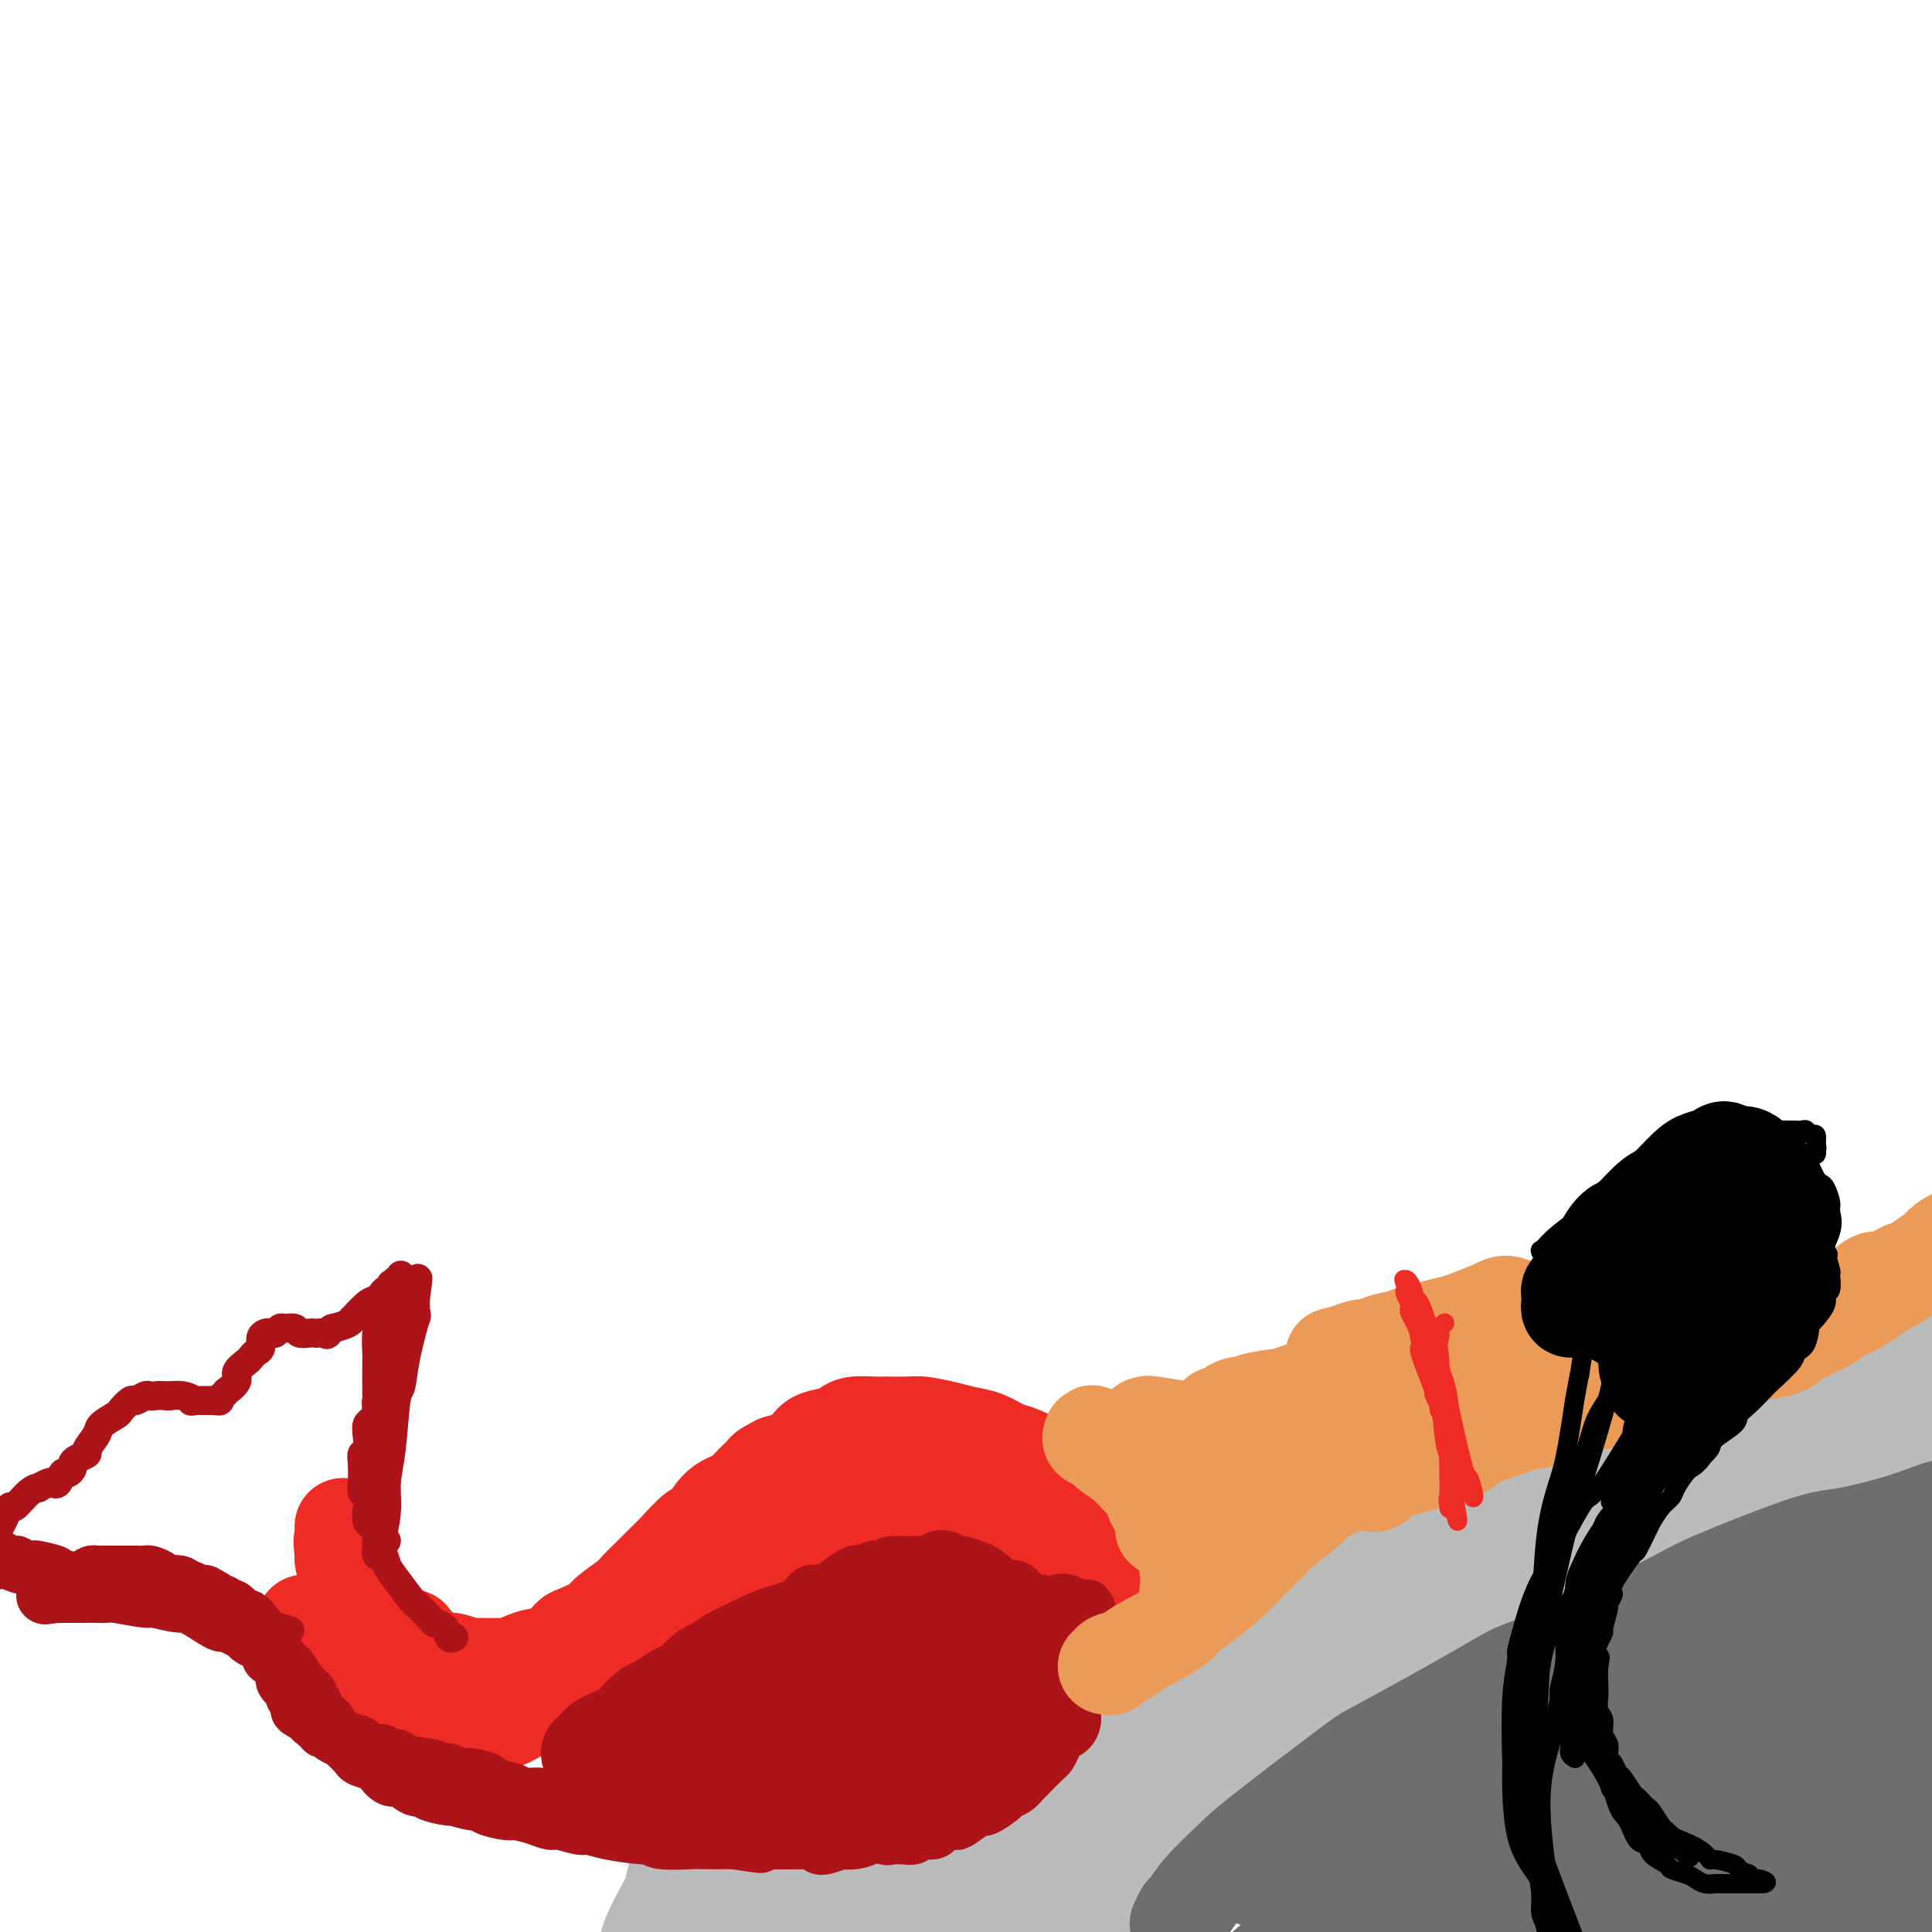 <svg viewBox='0 0 400 400' version='1.1' xmlns='http://www.w3.org/2000/svg' xmlns:xlink='http://www.w3.org/1999/xlink'><g fill='none' stroke='rgb(0,0,0)' stroke-width='12' stroke-linecap='round' stroke-linejoin='round'><path d='M136,401c0.149,-0.408 0.298,-0.815 0,-1c-0.298,-0.185 -1.044,-0.147 -1,-1c0.044,-0.853 0.879,-2.597 1,-4c0.121,-1.403 -0.473,-2.465 0,-4c0.473,-1.535 2.014,-3.543 3,-6c0.986,-2.457 1.418,-5.361 2,-7c0.582,-1.639 1.314,-2.011 3,-4c1.686,-1.989 4.325,-5.594 6,-8c1.675,-2.406 2.384,-3.614 4,-5c1.616,-1.386 4.138,-2.951 7,-5c2.862,-2.049 6.062,-4.582 8,-6c1.938,-1.418 2.613,-1.721 5,-3c2.387,-1.279 6.486,-3.534 9,-5c2.514,-1.466 3.444,-2.144 5,-3c1.556,-0.856 3.739,-1.891 6,-3c2.261,-1.109 4.599,-2.293 6,-3c1.401,-0.707 1.865,-0.938 4,-2c2.135,-1.062 5.940,-2.955 8,-4c2.060,-1.045 2.376,-1.242 4,-2c1.624,-0.758 4.557,-2.076 6,-3c1.443,-0.924 1.397,-1.454 2,-2c0.603,-0.546 1.855,-1.109 4,-2c2.145,-0.891 5.184,-2.112 7,-3c1.816,-0.888 2.408,-1.444 3,-2'/><path d='M238,313c14.637,-8.069 9.231,-4.241 8,-3c-1.231,1.241 1.713,-0.106 4,-1c2.287,-0.894 3.919,-1.337 6,-2c2.081,-0.663 4.613,-1.547 6,-2c1.387,-0.453 1.631,-0.474 4,-1c2.369,-0.526 6.864,-1.558 9,-2c2.136,-0.442 1.914,-0.293 4,-1c2.086,-0.707 6.481,-2.268 9,-3c2.519,-0.732 3.162,-0.635 4,-1c0.838,-0.365 1.870,-1.192 4,-2c2.130,-0.808 5.360,-1.597 7,-2c1.640,-0.403 1.692,-0.419 3,-1c1.308,-0.581 3.872,-1.728 5,-2c1.128,-0.272 0.820,0.329 2,0c1.180,-0.329 3.847,-1.589 5,-2c1.153,-0.411 0.792,0.026 1,0c0.208,-0.026 0.986,-0.514 2,-1c1.014,-0.486 2.264,-0.971 3,-1c0.736,-0.029 0.958,0.397 2,0c1.042,-0.397 2.905,-1.616 4,-2c1.095,-0.384 1.423,0.066 2,0c0.577,-0.066 1.402,-0.647 3,-1c1.598,-0.353 3.967,-0.479 7,-1c3.033,-0.521 6.728,-1.436 9,-2c2.272,-0.564 3.119,-0.777 4,-1c0.881,-0.223 1.794,-0.456 4,-1c2.206,-0.544 5.704,-1.400 8,-2c2.296,-0.600 3.389,-0.944 4,-1c0.611,-0.056 0.742,0.177 2,0c1.258,-0.177 3.645,-0.765 5,-1c1.355,-0.235 1.677,-0.118 2,0'/><path d='M380,274c8.241,-1.769 3.842,-1.191 3,-1c-0.842,0.191 1.871,-0.005 3,0c1.129,0.005 0.674,0.213 1,0c0.326,-0.213 1.433,-0.846 2,-1c0.567,-0.154 0.595,0.170 1,0c0.405,-0.170 1.189,-0.834 2,-1c0.811,-0.166 1.650,0.167 2,0c0.350,-0.167 0.212,-0.833 1,-1c0.788,-0.167 2.502,0.166 3,0c0.498,-0.166 -0.222,-0.829 0,-1c0.222,-0.171 1.384,0.150 2,0c0.616,-0.150 0.687,-0.772 1,-1c0.313,-0.228 0.868,-0.061 1,0c0.132,0.061 -0.161,0.016 0,0c0.161,-0.016 0.774,-0.004 1,0c0.226,0.004 0.065,0.001 0,0c-0.065,-0.001 -0.032,-0.001 0,0'/></g>
<g fill='none' stroke='rgb(186,187,187)' stroke-width='20' stroke-linecap='round' stroke-linejoin='round'><path d='M134,406c0.018,-0.262 0.036,-0.524 0,-1c-0.036,-0.476 -0.127,-1.166 0,-2c0.127,-0.834 0.473,-1.812 1,-3c0.527,-1.188 1.234,-2.586 2,-4c0.766,-1.414 1.589,-2.845 2,-4c0.411,-1.155 0.410,-2.035 1,-4c0.590,-1.965 1.770,-5.016 3,-7c1.230,-1.984 2.510,-2.901 4,-5c1.490,-2.099 3.189,-5.379 5,-8c1.811,-2.621 3.735,-4.583 5,-6c1.265,-1.417 1.872,-2.289 4,-4c2.128,-1.711 5.777,-4.261 8,-6c2.223,-1.739 3.019,-2.666 5,-4c1.981,-1.334 5.148,-3.073 8,-5c2.852,-1.927 5.388,-4.041 7,-5c1.612,-0.959 2.301,-0.761 5,-2c2.699,-1.239 7.407,-3.914 10,-5c2.593,-1.086 3.072,-0.581 5,-1c1.928,-0.419 5.305,-1.760 9,-3c3.695,-1.240 7.710,-2.378 10,-3c2.290,-0.622 2.857,-0.728 6,-2c3.143,-1.272 8.862,-3.709 12,-5c3.138,-1.291 3.694,-1.434 6,-2c2.306,-0.566 6.360,-1.554 10,-3c3.640,-1.446 6.865,-3.351 9,-4c2.135,-0.649 3.182,-0.043 6,-1c2.818,-0.957 7.409,-3.479 12,-6'/><path d='M289,301c13.871,-5.157 6.049,-3.048 5,-3c-1.049,0.048 4.674,-1.963 8,-3c3.326,-1.037 4.254,-1.099 6,-2c1.746,-0.901 4.311,-2.642 7,-4c2.689,-1.358 5.502,-2.332 7,-3c1.498,-0.668 1.682,-1.030 4,-2c2.318,-0.970 6.772,-2.550 9,-3c2.228,-0.450 2.231,0.229 3,0c0.769,-0.229 2.305,-1.367 4,-2c1.695,-0.633 3.548,-0.762 5,-1c1.452,-0.238 2.503,-0.586 4,-1c1.497,-0.414 3.440,-0.894 5,-1c1.560,-0.106 2.736,0.164 4,0c1.264,-0.164 2.614,-0.761 4,-1c1.386,-0.239 2.806,-0.121 4,0c1.194,0.121 2.163,0.244 4,0c1.837,-0.244 4.544,-0.854 6,-1c1.456,-0.146 1.662,0.172 3,0c1.338,-0.172 3.809,-0.834 5,-1c1.191,-0.166 1.101,0.166 2,0c0.899,-0.166 2.786,-0.829 4,-1c1.214,-0.171 1.755,0.150 2,0c0.245,-0.150 0.195,-0.772 1,-1c0.805,-0.228 2.465,-0.062 3,0c0.535,0.062 -0.056,0.019 0,0c0.056,-0.019 0.757,-0.015 1,0c0.243,0.015 0.027,0.043 0,0c-0.027,-0.043 0.135,-0.155 -1,0c-1.135,0.155 -3.568,0.578 -6,1'/><path d='M392,272c-1.659,0.125 -2.807,-0.061 -5,0c-2.193,0.061 -5.433,0.371 -9,1c-3.567,0.629 -7.463,1.578 -10,2c-2.537,0.422 -3.717,0.318 -8,1c-4.283,0.682 -11.669,2.149 -16,3c-4.331,0.851 -5.608,1.087 -9,2c-3.392,0.913 -8.899,2.502 -14,4c-5.101,1.498 -9.796,2.905 -13,4c-3.204,1.095 -4.917,1.877 -10,4c-5.083,2.123 -13.537,5.589 -18,7c-4.463,1.411 -4.934,0.769 -9,2c-4.066,1.231 -11.726,4.334 -16,6c-4.274,1.666 -5.163,1.896 -8,3c-2.837,1.104 -7.622,3.082 -12,5c-4.378,1.918 -8.350,3.775 -11,5c-2.650,1.225 -3.980,1.817 -8,4c-4.020,2.183 -10.732,5.958 -14,8c-3.268,2.042 -3.091,2.350 -6,4c-2.909,1.650 -8.902,4.642 -12,7c-3.098,2.358 -3.301,4.084 -4,5c-0.699,0.916 -1.893,1.023 -4,3c-2.107,1.977 -5.128,5.824 -7,8c-1.872,2.176 -2.596,2.683 -4,4c-1.404,1.317 -3.488,3.445 -5,5c-1.512,1.555 -2.450,2.536 -3,3c-0.550,0.464 -0.710,0.410 -2,2c-1.290,1.590 -3.710,4.824 -5,6c-1.290,1.176 -1.449,0.295 -2,1c-0.551,0.705 -1.495,2.998 -2,4c-0.505,1.002 -0.573,0.715 -1,1c-0.427,0.285 -1.214,1.143 -2,2'/><path d='M143,388c-6.526,7.229 -2.341,3.302 -1,2c1.341,-1.302 -0.163,0.022 -1,1c-0.837,0.978 -1.008,1.609 -1,2c0.008,0.391 0.195,0.542 0,1c-0.195,0.458 -0.770,1.222 -1,2c-0.230,0.778 -0.114,1.571 0,2c0.114,0.429 0.226,0.496 0,1c-0.226,0.504 -0.789,1.445 -1,2c-0.211,0.555 -0.070,0.722 0,1c0.070,0.278 0.071,0.666 0,1c-0.071,0.334 -0.212,0.614 0,1c0.212,0.386 0.778,0.877 1,1c0.222,0.123 0.101,-0.122 0,0c-0.101,0.122 -0.181,0.610 0,1c0.181,0.390 0.622,0.682 1,1c0.378,0.318 0.693,0.664 1,1c0.307,0.336 0.607,0.663 1,1c0.393,0.337 0.880,0.683 1,1c0.120,0.317 -0.125,0.606 0,1c0.125,0.394 0.621,0.894 1,1c0.379,0.106 0.642,-0.182 1,0c0.358,0.182 0.813,0.833 1,1c0.187,0.167 0.107,-0.151 0,0c-0.107,0.151 -0.241,0.769 0,1c0.241,0.231 0.856,0.074 1,0c0.144,-0.074 -0.183,-0.065 0,0c0.183,0.065 0.875,0.186 1,0c0.125,-0.186 -0.317,-0.679 0,-1c0.317,-0.321 1.393,-0.471 2,-1c0.607,-0.529 0.745,-1.437 1,-2c0.255,-0.563 0.628,-0.782 1,-1'/><path d='M152,409c1.556,-1.531 2.446,-2.858 3,-4c0.554,-1.142 0.771,-2.099 2,-4c1.229,-1.901 3.469,-4.746 5,-7c1.531,-2.254 2.353,-3.918 3,-5c0.647,-1.082 1.120,-1.583 4,-5c2.880,-3.417 8.168,-9.750 11,-13c2.832,-3.250 3.207,-3.416 7,-7c3.793,-3.584 11.004,-10.586 15,-14c3.996,-3.414 4.776,-3.241 9,-6c4.224,-2.759 11.892,-8.450 17,-12c5.108,-3.550 7.658,-4.957 10,-6c2.342,-1.043 4.478,-1.720 10,-4c5.522,-2.280 14.430,-6.162 19,-8c4.570,-1.838 4.801,-1.630 10,-3c5.199,-1.370 15.364,-4.316 22,-6c6.636,-1.684 9.743,-2.104 12,-3c2.257,-0.896 3.665,-2.267 10,-4c6.335,-1.733 17.596,-3.828 23,-5c5.404,-1.172 4.949,-1.422 10,-3c5.051,-1.578 15.606,-4.483 21,-6c5.394,-1.517 5.627,-1.646 10,-3c4.373,-1.354 12.887,-3.932 17,-5c4.113,-1.068 3.825,-0.626 6,-1c2.175,-0.374 6.811,-1.565 9,-2c2.189,-0.435 1.929,-0.114 2,0c0.071,0.114 0.473,0.020 1,0c0.527,-0.020 1.180,0.033 1,0c-0.180,-0.033 -1.194,-0.152 -2,0c-0.806,0.152 -1.403,0.576 -2,1'/><path d='M417,274c-2.870,0.551 -8.544,1.430 -12,2c-3.456,0.570 -4.695,0.832 -10,2c-5.305,1.168 -14.678,3.243 -21,5c-6.322,1.757 -9.595,3.195 -12,4c-2.405,0.805 -3.943,0.977 -10,3c-6.057,2.023 -16.635,5.899 -22,8c-5.365,2.101 -5.518,2.429 -11,5c-5.482,2.571 -16.295,7.387 -22,10c-5.705,2.613 -6.304,3.025 -12,6c-5.696,2.975 -16.490,8.514 -23,12c-6.510,3.486 -8.737,4.918 -11,6c-2.263,1.082 -4.562,1.815 -10,6c-5.438,4.185 -14.013,11.821 -19,16c-4.987,4.179 -6.384,4.902 -11,9c-4.616,4.098 -12.450,11.570 -17,16c-4.550,4.430 -5.816,5.817 -7,7c-1.184,1.183 -2.286,2.162 -5,5c-2.714,2.838 -7.040,7.534 -9,10c-1.960,2.466 -1.554,2.703 -3,5c-1.446,2.297 -4.745,6.654 -6,9c-1.255,2.346 -0.466,2.680 -1,4c-0.534,1.320 -2.391,3.625 -3,5c-0.609,1.375 0.030,1.818 0,2c-0.030,0.182 -0.729,0.101 -1,0c-0.271,-0.101 -0.116,-0.224 0,0c0.116,0.224 0.191,0.793 1,0c0.809,-0.793 2.352,-2.950 4,-5c1.648,-2.050 3.400,-3.993 6,-7c2.600,-3.007 6.046,-7.079 10,-12c3.954,-4.921 8.415,-10.692 12,-15c3.585,-4.308 6.292,-7.154 9,-10'/><path d='M201,382c10.357,-10.596 15.748,-13.585 19,-16c3.252,-2.415 4.364,-4.256 11,-9c6.636,-4.744 18.796,-12.390 26,-17c7.204,-4.610 9.453,-6.184 14,-9c4.547,-2.816 11.393,-6.873 19,-11c7.607,-4.127 15.974,-8.325 21,-10c5.026,-1.675 6.710,-0.826 13,-3c6.290,-2.174 17.185,-7.369 24,-10c6.815,-2.631 9.549,-2.698 14,-4c4.451,-1.302 10.617,-3.838 17,-6c6.383,-2.162 12.981,-3.949 17,-5c4.019,-1.051 5.458,-1.367 9,-2c3.542,-0.633 9.188,-1.582 12,-2c2.812,-0.418 2.792,-0.304 4,0c1.208,0.304 3.646,0.796 5,1c1.354,0.204 1.624,0.118 2,0c0.376,-0.118 0.856,-0.269 1,0c0.144,0.269 -0.049,0.957 0,1c0.049,0.043 0.339,-0.560 0,0c-0.339,0.560 -1.308,2.283 -2,3c-0.692,0.717 -1.108,0.429 -2,1c-0.892,0.571 -2.261,2.000 -4,3c-1.739,1.000 -3.847,1.570 -8,3c-4.153,1.430 -10.351,3.720 -15,5c-4.649,1.280 -7.749,1.549 -10,2c-2.251,0.451 -3.654,1.085 -9,3c-5.346,1.915 -14.634,5.113 -20,7c-5.366,1.887 -6.809,2.465 -11,4c-4.191,1.535 -11.128,4.029 -18,7c-6.872,2.971 -13.678,6.420 -19,9c-5.322,2.580 -9.161,4.290 -13,6'/><path d='M298,333c-12.214,5.987 -17.751,9.954 -22,13c-4.249,3.046 -7.212,5.169 -11,8c-3.788,2.831 -8.402,6.368 -13,10c-4.598,3.632 -9.179,7.357 -13,11c-3.821,3.643 -6.882,7.202 -10,11c-3.118,3.798 -6.294,7.834 -8,10c-1.706,2.166 -1.941,2.460 -4,5c-2.059,2.540 -5.942,7.325 -8,10c-2.058,2.675 -2.292,3.238 -3,5c-0.708,1.762 -1.891,4.721 -3,7c-1.109,2.279 -2.144,3.878 -3,5c-0.856,1.122 -1.534,1.769 -2,3c-0.466,1.231 -0.721,3.048 -1,4c-0.279,0.952 -0.581,1.040 -1,1c-0.419,-0.040 -0.955,-0.208 -1,0c-0.045,0.208 0.401,0.793 1,0c0.599,-0.793 1.352,-2.965 2,-4c0.648,-1.035 1.193,-0.933 5,-6c3.807,-5.067 10.876,-15.303 16,-22c5.124,-6.697 8.303,-9.854 11,-13c2.697,-3.146 4.913,-6.280 12,-13c7.087,-6.720 19.044,-17.026 30,-25c10.956,-7.974 20.912,-13.617 28,-18c7.088,-4.383 11.308,-7.508 15,-10c3.692,-2.492 6.857,-4.352 15,-8c8.143,-3.648 21.265,-9.085 29,-12c7.735,-2.915 10.084,-3.307 13,-4c2.916,-0.693 6.401,-1.687 13,-3c6.599,-1.313 16.314,-2.947 22,-4c5.686,-1.053 7.343,-1.527 9,-2'/><path d='M416,292c10.115,-1.785 13.404,-1.747 16,-2c2.596,-0.253 4.501,-0.796 6,-1c1.499,-0.204 2.594,-0.069 4,0c1.406,0.069 3.123,0.071 4,0c0.877,-0.071 0.915,-0.215 1,0c0.085,0.215 0.216,0.789 0,1c-0.216,0.211 -0.779,0.061 -1,0c-0.221,-0.061 -0.101,-0.031 -3,1c-2.899,1.031 -8.816,3.063 -12,4c-3.184,0.937 -3.633,0.780 -8,2c-4.367,1.220 -12.650,3.819 -17,5c-4.350,1.181 -4.765,0.945 -10,2c-5.235,1.055 -15.289,3.402 -21,5c-5.711,1.598 -7.078,2.446 -9,3c-1.922,0.554 -4.398,0.813 -11,3c-6.602,2.187 -17.328,6.303 -23,8c-5.672,1.697 -6.289,0.975 -12,3c-5.711,2.025 -16.516,6.798 -22,9c-5.484,2.202 -5.647,1.833 -11,4c-5.353,2.167 -15.897,6.869 -22,10c-6.103,3.131 -7.764,4.690 -10,6c-2.236,1.310 -5.048,2.370 -10,6c-4.952,3.630 -12.044,9.831 -16,13c-3.956,3.169 -4.776,3.307 -8,6c-3.224,2.693 -8.853,7.941 -12,11c-3.147,3.059 -3.813,3.930 -5,5c-1.187,1.070 -2.895,2.339 -5,5c-2.105,2.661 -4.605,6.713 -6,9c-1.395,2.287 -1.683,2.808 -2,4c-0.317,1.192 -0.662,3.055 -1,4c-0.338,0.945 -0.669,0.973 -1,1'/><path d='M189,419c-2.992,4.614 -0.473,2.150 1,1c1.473,-1.150 1.901,-0.985 2,-1c0.099,-0.015 -0.130,-0.211 2,-2c2.130,-1.789 6.618,-5.171 9,-7c2.382,-1.829 2.659,-2.104 6,-6c3.341,-3.896 9.747,-11.412 14,-16c4.253,-4.588 6.352,-6.249 8,-8c1.648,-1.751 2.844,-3.590 9,-9c6.156,-5.410 17.272,-14.389 23,-19c5.728,-4.611 6.069,-4.855 12,-9c5.931,-4.145 17.451,-12.190 23,-16c5.549,-3.810 5.126,-3.384 11,-6c5.874,-2.616 18.044,-8.275 25,-11c6.956,-2.725 8.698,-2.517 11,-3c2.302,-0.483 5.165,-1.658 11,-3c5.835,-1.342 14.643,-2.850 19,-4c4.357,-1.150 4.264,-1.940 8,-3c3.736,-1.060 11.302,-2.389 15,-3c3.698,-0.611 3.529,-0.505 5,-1c1.471,-0.495 4.583,-1.592 6,-2c1.417,-0.408 1.141,-0.126 1,0c-0.141,0.126 -0.146,0.098 0,0c0.146,-0.098 0.444,-0.264 0,0c-0.444,0.264 -1.631,0.960 -2,1c-0.369,0.040 0.081,-0.575 -1,0c-1.081,0.575 -3.692,2.340 -5,3c-1.308,0.660 -1.314,0.216 -3,1c-1.686,0.784 -5.053,2.795 -7,4c-1.947,1.205 -2.473,1.602 -3,2'/><path d='M389,302c-3.556,1.711 -2.444,0.489 -2,0c0.444,-0.489 0.222,-0.244 0,0'/></g>
<g fill='none' stroke='rgb(109,110,112)' stroke-width='20' stroke-linecap='round' stroke-linejoin='round'><path d='M244,398c-0.096,0.217 -0.192,0.434 0,0c0.192,-0.434 0.671,-1.520 1,-2c0.329,-0.480 0.509,-0.353 1,-1c0.491,-0.647 1.293,-2.067 3,-4c1.707,-1.933 4.317,-4.379 6,-6c1.683,-1.621 2.437,-2.416 7,-6c4.563,-3.584 12.936,-9.957 17,-13c4.064,-3.043 3.820,-2.755 8,-5c4.180,-2.245 12.783,-7.023 18,-10c5.217,-2.977 7.049,-4.154 9,-5c1.951,-0.846 4.020,-1.363 10,-4c5.980,-2.637 15.870,-7.394 21,-10c5.130,-2.606 5.499,-3.060 10,-5c4.501,-1.940 13.134,-5.366 18,-7c4.866,-1.634 5.965,-1.475 9,-2c3.035,-0.525 8.007,-1.734 12,-3c3.993,-1.266 7.008,-2.588 9,-3c1.992,-0.412 2.962,0.086 5,0c2.038,-0.086 5.144,-0.755 7,-1c1.856,-0.245 2.463,-0.066 3,0c0.537,0.066 1.003,0.021 2,0c0.997,-0.021 2.525,-0.016 3,0c0.475,0.016 -0.103,0.043 0,0c0.103,-0.043 0.887,-0.155 1,0c0.113,0.155 -0.443,0.578 -1,1'/><path d='M423,312c2.674,0.032 -0.642,0.112 -2,0c-1.358,-0.112 -0.757,-0.417 -2,0c-1.243,0.417 -4.331,1.554 -6,2c-1.669,0.446 -1.918,0.201 -5,1c-3.082,0.799 -8.997,2.643 -13,4c-4.003,1.357 -6.096,2.226 -8,3c-1.904,0.774 -3.620,1.454 -9,4c-5.380,2.546 -14.422,6.958 -19,9c-4.578,2.042 -4.690,1.713 -9,4c-4.310,2.287 -12.817,7.189 -18,10c-5.183,2.811 -7.043,3.532 -9,5c-1.957,1.468 -4.011,3.683 -8,7c-3.989,3.317 -9.913,7.736 -13,10c-3.087,2.264 -3.336,2.373 -6,5c-2.664,2.627 -7.744,7.771 -11,11c-3.256,3.229 -4.687,4.544 -6,6c-1.313,1.456 -2.508,3.054 -5,6c-2.492,2.946 -6.281,7.239 -8,9c-1.719,1.761 -1.367,0.989 -2,2c-0.633,1.011 -2.250,3.804 -3,5c-0.750,1.196 -0.631,0.796 -1,1c-0.369,0.204 -1.224,1.012 -1,1c0.224,-0.012 1.526,-0.845 2,-1c0.474,-0.155 0.119,0.366 4,-4c3.881,-4.366 11.999,-13.620 17,-19c5.001,-5.380 6.887,-6.885 9,-9c2.113,-2.115 4.454,-4.839 11,-10c6.546,-5.161 17.299,-12.760 24,-17c6.701,-4.240 9.351,-5.120 12,-6'/><path d='M338,351c10.439,-6.195 18.536,-10.184 23,-12c4.464,-1.816 5.295,-1.460 11,-3c5.705,-1.540 16.285,-4.977 22,-7c5.715,-2.023 6.564,-2.633 8,-3c1.436,-0.367 3.457,-0.491 7,-1c3.543,-0.509 8.606,-1.405 11,-2c2.394,-0.595 2.117,-0.890 3,-1c0.883,-0.110 2.924,-0.033 4,0c1.076,0.033 1.186,0.024 1,0c-0.186,-0.024 -0.670,-0.061 -1,0c-0.330,0.061 -0.508,0.222 -4,1c-3.492,0.778 -10.300,2.173 -14,3c-3.700,0.827 -4.293,1.087 -9,3c-4.707,1.913 -13.530,5.480 -19,8c-5.470,2.520 -7.588,3.993 -10,5c-2.412,1.007 -5.119,1.549 -11,5c-5.881,3.451 -14.935,9.811 -20,13c-5.065,3.189 -6.140,3.206 -12,7c-5.860,3.794 -16.506,11.364 -22,15c-5.494,3.636 -5.836,3.337 -10,6c-4.164,2.663 -12.149,8.289 -16,11c-3.851,2.711 -3.568,2.506 -6,4c-2.432,1.494 -7.578,4.687 -10,6c-2.422,1.313 -2.118,0.744 -3,1c-0.882,0.256 -2.949,1.335 -4,2c-1.051,0.665 -1.085,0.916 -1,1c0.085,0.084 0.291,0.002 0,0c-0.291,-0.002 -1.078,0.076 -1,0c0.078,-0.076 1.022,-0.308 2,-1c0.978,-0.692 1.989,-1.846 3,-3'/><path d='M260,409c2.638,-2.289 7.733,-6.511 12,-10c4.267,-3.489 7.706,-6.245 10,-8c2.294,-1.755 3.443,-2.509 10,-7c6.557,-4.491 18.522,-12.719 25,-17c6.478,-4.281 7.469,-4.614 15,-8c7.531,-3.386 21.603,-9.826 29,-13c7.397,-3.174 8.120,-3.082 14,-5c5.880,-1.918 16.918,-5.844 23,-8c6.082,-2.156 7.208,-2.540 9,-3c1.792,-0.460 4.251,-0.994 8,-2c3.749,-1.006 8.789,-2.483 11,-3c2.211,-0.517 1.592,-0.076 2,0c0.408,0.076 1.843,-0.215 2,0c0.157,0.215 -0.963,0.936 -1,1c-0.037,0.064 1.010,-0.529 -1,1c-2.010,1.529 -7.075,5.181 -10,7c-2.925,1.819 -3.708,1.806 -9,5c-5.292,3.194 -15.094,9.595 -20,13c-4.906,3.405 -4.918,3.816 -9,7c-4.082,3.184 -12.235,9.143 -17,13c-4.765,3.857 -6.141,5.614 -8,7c-1.859,1.386 -4.200,2.403 -8,6c-3.800,3.597 -9.061,9.776 -13,14c-3.939,4.224 -6.558,6.494 -8,8c-1.442,1.506 -1.706,2.247 -2,3c-0.294,0.753 -0.618,1.518 -1,2c-0.382,0.482 -0.820,0.682 -1,1c-0.180,0.318 -0.100,0.755 0,1c0.100,0.245 0.219,0.297 1,0c0.781,-0.297 2.223,-0.942 4,-2c1.777,-1.058 3.888,-2.529 6,-4'/><path d='M333,408c5.316,-3.355 13.108,-9.242 18,-13c4.892,-3.758 6.886,-5.386 11,-8c4.114,-2.614 10.347,-6.212 17,-10c6.653,-3.788 13.726,-7.765 18,-10c4.274,-2.235 5.749,-2.729 10,-5c4.251,-2.271 11.277,-6.320 15,-8c3.723,-1.680 4.142,-0.992 5,-1c0.858,-0.008 2.155,-0.711 3,-1c0.845,-0.289 1.237,-0.165 1,0c-0.237,0.165 -1.102,0.370 -2,1c-0.898,0.630 -1.830,1.686 -6,4c-4.170,2.314 -11.579,5.887 -23,12c-11.421,6.113 -26.855,14.768 -35,19c-8.145,4.232 -8.999,4.041 -11,5c-2.001,0.959 -5.147,3.067 -10,6c-4.853,2.933 -11.414,6.692 -15,9c-3.586,2.308 -4.198,3.164 -5,4c-0.802,0.836 -1.794,1.651 -3,3c-1.206,1.349 -2.625,3.230 -3,4c-0.375,0.770 0.293,0.428 1,1c0.707,0.572 1.452,2.058 8,1c6.548,-1.058 18.900,-4.661 24,-6c5.100,-1.339 2.947,-0.413 7,-2c4.053,-1.587 14.313,-5.686 20,-8c5.687,-2.314 6.803,-2.844 12,-5c5.197,-2.156 14.475,-5.939 19,-8c4.525,-2.061 4.295,-2.401 7,-4c2.705,-1.599 8.344,-4.457 11,-6c2.656,-1.543 2.328,-1.772 2,-2'/><path d='M429,380c11.222,-5.060 3.777,-1.212 1,0c-2.777,1.212 -0.887,-0.214 0,-1c0.887,-0.786 0.769,-0.933 -4,0c-4.769,0.933 -14.189,2.947 -20,4c-5.811,1.053 -8.012,1.144 -12,2c-3.988,0.856 -9.763,2.477 -16,4c-6.237,1.523 -12.936,2.948 -17,4c-4.064,1.052 -5.494,1.732 -10,3c-4.506,1.268 -12.087,3.125 -16,4c-3.913,0.875 -4.159,0.768 -6,1c-1.841,0.232 -5.276,0.803 -7,1c-1.724,0.197 -1.735,0.019 -2,0c-0.265,-0.019 -0.783,0.119 -1,0c-0.217,-0.119 -0.131,-0.496 5,-4c5.131,-3.504 15.308,-10.136 21,-14c5.692,-3.864 6.898,-4.959 13,-8c6.102,-3.041 17.099,-8.029 23,-11c5.901,-2.971 6.707,-3.924 9,-5c2.293,-1.076 6.073,-2.276 8,-3c1.927,-0.724 2.000,-0.971 2,-1c0.000,-0.029 -0.071,0.162 0,0c0.071,-0.162 0.286,-0.677 -6,1c-6.286,1.677 -19.073,5.545 -27,8c-7.927,2.455 -10.995,3.498 -15,5c-4.005,1.502 -8.947,3.463 -13,5c-4.053,1.537 -7.219,2.649 -15,6c-7.781,3.351 -20.178,8.939 -27,12c-6.822,3.061 -8.067,3.593 -11,5c-2.933,1.407 -7.552,3.688 -10,5c-2.448,1.312 -2.724,1.656 -3,2'/><path d='M273,405c-10.306,4.709 -3.070,1.481 0,0c3.070,-1.481 1.973,-1.214 2,-1c0.027,0.214 1.178,0.374 8,-2c6.822,-2.374 19.317,-7.284 26,-10c6.683,-2.716 7.556,-3.240 15,-6c7.444,-2.760 21.459,-7.758 29,-11c7.541,-3.242 8.609,-4.729 11,-6c2.391,-1.271 6.105,-2.325 10,-4c3.895,-1.675 7.972,-3.971 10,-5c2.028,-1.029 2.006,-0.791 2,-1c-0.006,-0.209 0.005,-0.867 -1,-1c-1.005,-0.133 -3.026,0.257 -5,0c-1.974,-0.257 -3.903,-1.161 -12,0c-8.097,1.161 -22.363,4.387 -30,6c-7.637,1.613 -8.646,1.611 -15,3c-6.354,1.389 -18.054,4.168 -24,6c-5.946,1.832 -6.140,2.718 -10,4c-3.860,1.282 -11.387,2.959 -15,4c-3.613,1.041 -3.313,1.445 -4,2c-0.687,0.555 -2.361,1.259 -4,2c-1.639,0.741 -3.244,1.518 -4,2c-0.756,0.482 -0.664,0.669 -1,1c-0.336,0.331 -1.099,0.807 -1,1c0.099,0.193 1.062,0.105 1,0c-0.062,-0.105 -1.147,-0.225 1,-1c2.147,-0.775 7.527,-2.203 11,-3c3.473,-0.797 5.038,-0.962 11,-3c5.962,-2.038 16.320,-5.948 22,-8c5.680,-2.052 6.683,-2.245 13,-4c6.317,-1.755 17.948,-5.073 25,-7c7.052,-1.927 9.526,-2.464 12,-3'/><path d='M356,360c16.855,-4.925 10.992,-2.738 15,-3c4.008,-0.262 17.886,-2.973 25,-4c7.114,-1.027 7.463,-0.370 10,0c2.537,0.370 7.260,0.451 10,1c2.740,0.549 3.495,1.564 4,2c0.505,0.436 0.759,0.294 1,1c0.241,0.706 0.470,2.262 1,3c0.530,0.738 1.362,0.658 0,3c-1.362,2.342 -4.919,7.105 -7,10c-2.081,2.895 -2.686,3.922 -7,7c-4.314,3.078 -12.337,8.209 -17,11c-4.663,2.791 -5.965,3.244 -8,4c-2.035,0.756 -4.804,1.816 -8,3c-3.196,1.184 -6.818,2.494 -9,3c-2.182,0.506 -2.923,0.209 -4,0c-1.077,-0.209 -2.489,-0.329 -3,0c-0.511,0.329 -0.121,1.108 -1,-1c-0.879,-2.108 -3.026,-7.104 -4,-10c-0.974,-2.896 -0.773,-3.691 -1,-5c-0.227,-1.309 -0.881,-3.132 -3,-5c-2.119,-1.868 -5.701,-3.782 -8,-5c-2.299,-1.218 -3.313,-1.742 -7,-2c-3.687,-0.258 -10.047,-0.251 -14,0c-3.953,0.251 -5.500,0.747 -7,1c-1.500,0.253 -2.953,0.263 -7,1c-4.047,0.737 -10.687,2.201 -14,3c-3.313,0.799 -3.299,0.932 -6,2c-2.701,1.068 -8.116,3.070 -11,4c-2.884,0.930 -3.238,0.789 -4,1c-0.762,0.211 -1.932,0.775 -3,1c-1.068,0.225 -2.034,0.113 -3,0'/><path d='M266,386c-6.512,1.929 -2.292,1.250 -1,1c1.292,-0.250 -0.345,-0.071 -1,0c-0.655,0.071 -0.327,0.036 0,0'/></g>
<g fill='none' stroke='rgb(238,43,36)' stroke-width='20' stroke-linecap='round' stroke-linejoin='round'><path d='M231,319c0.082,0.057 0.164,0.115 0,0c-0.164,-0.115 -0.573,-0.402 -1,-1c-0.427,-0.598 -0.873,-1.508 -1,-2c-0.127,-0.492 0.064,-0.566 0,-1c-0.064,-0.434 -0.384,-1.228 -1,-2c-0.616,-0.772 -1.529,-1.524 -2,-2c-0.471,-0.476 -0.501,-0.677 -1,-1c-0.499,-0.323 -1.469,-0.768 -2,-1c-0.531,-0.232 -0.625,-0.251 -1,-1c-0.375,-0.749 -1.033,-2.227 -2,-3c-0.967,-0.773 -2.243,-0.841 -3,-1c-0.757,-0.159 -0.996,-0.410 -2,-1c-1.004,-0.590 -2.773,-1.520 -4,-2c-1.227,-0.480 -1.911,-0.511 -3,-1c-1.089,-0.489 -2.582,-1.438 -4,-2c-1.418,-0.562 -2.762,-0.739 -4,-1c-1.238,-0.261 -2.370,-0.606 -4,-1c-1.630,-0.394 -3.756,-0.839 -5,-1c-1.244,-0.161 -1.604,-0.040 -3,0c-1.396,0.040 -3.828,-0.000 -5,0c-1.172,0.000 -1.084,0.041 -2,0c-0.916,-0.041 -2.835,-0.163 -4,0c-1.165,0.163 -1.575,0.611 -2,1c-0.425,0.389 -0.865,0.720 -2,1c-1.135,0.280 -2.964,0.508 -4,1c-1.036,0.492 -1.279,1.248 -2,2c-0.721,0.752 -1.920,1.501 -3,2c-1.080,0.499 -2.040,0.750 -3,1'/><path d='M161,303c-2.991,1.537 -2.468,1.379 -3,2c-0.532,0.621 -2.118,2.019 -3,3c-0.882,0.981 -1.059,1.544 -2,2c-0.941,0.456 -2.646,0.803 -4,2c-1.354,1.197 -2.357,3.243 -3,4c-0.643,0.757 -0.925,0.223 -2,1c-1.075,0.777 -2.943,2.864 -4,4c-1.057,1.136 -1.302,1.319 -2,2c-0.698,0.681 -1.847,1.859 -3,3c-1.153,1.141 -2.308,2.246 -3,3c-0.692,0.754 -0.920,1.157 -2,2c-1.080,0.843 -3.011,2.126 -4,3c-0.989,0.874 -1.036,1.338 -2,2c-0.964,0.662 -2.844,1.522 -4,2c-1.156,0.478 -1.587,0.576 -2,1c-0.413,0.424 -0.806,1.175 -2,2c-1.194,0.825 -3.187,1.724 -4,2c-0.813,0.276 -0.446,-0.070 -1,0c-0.554,0.070 -2.030,0.555 -3,1c-0.970,0.445 -1.434,0.851 -2,1c-0.566,0.149 -1.235,0.041 -2,0c-0.765,-0.041 -1.627,-0.015 -2,0c-0.373,0.015 -0.257,0.018 -1,0c-0.743,-0.018 -2.343,-0.056 -3,0c-0.657,0.056 -0.369,0.208 -1,0c-0.631,-0.208 -2.181,-0.776 -3,-1c-0.819,-0.224 -0.907,-0.104 -1,0c-0.093,0.104 -0.190,0.193 -1,0c-0.810,-0.193 -2.334,-0.667 -3,-1c-0.666,-0.333 -0.476,-0.524 -1,-1c-0.524,-0.476 -1.762,-1.238 -3,-2'/><path d='M85,340c-1.924,-1.035 -0.236,-1.122 0,-1c0.236,0.122 -0.982,0.451 -2,0c-1.018,-0.451 -1.836,-1.684 -2,-2c-0.164,-0.316 0.325,0.284 0,0c-0.325,-0.284 -1.463,-1.452 -2,-2c-0.537,-0.548 -0.474,-0.476 -1,-1c-0.526,-0.524 -1.643,-1.645 -2,-2c-0.357,-0.355 0.044,0.057 0,0c-0.044,-0.057 -0.534,-0.584 -1,-1c-0.466,-0.416 -0.908,-0.723 -1,-1c-0.092,-0.277 0.168,-0.526 0,-1c-0.168,-0.474 -0.762,-1.173 -1,-2c-0.238,-0.827 -0.120,-1.784 0,-2c0.120,-0.216 0.242,0.307 0,0c-0.242,-0.307 -0.850,-1.444 -1,-2c-0.150,-0.556 0.156,-0.531 0,-1c-0.156,-0.469 -0.774,-1.431 -1,-2c-0.226,-0.569 -0.061,-0.746 0,-1c0.061,-0.254 0.016,-0.587 0,-1c-0.016,-0.413 -0.004,-0.906 0,-1c0.004,-0.094 0.001,0.212 0,0c-0.001,-0.212 -0.000,-0.944 0,-1c0.000,-0.056 0.000,0.562 0,1c-0.000,0.438 -0.000,0.697 0,1c0.000,0.303 0.000,0.652 0,1'/><path d='M71,319c-0.451,-1.030 -0.080,1.896 0,3c0.080,1.104 -0.133,0.387 0,1c0.133,0.613 0.610,2.556 1,4c0.390,1.444 0.691,2.387 1,3c0.309,0.613 0.626,0.894 1,2c0.374,1.106 0.803,3.035 1,4c0.197,0.965 0.160,0.964 1,2c0.840,1.036 2.555,3.107 3,4c0.445,0.893 -0.382,0.607 0,1c0.382,0.393 1.972,1.464 3,2c1.028,0.536 1.495,0.536 2,1c0.505,0.464 1.049,1.392 2,2c0.951,0.608 2.310,0.897 3,1c0.690,0.103 0.710,0.021 1,0c0.290,-0.021 0.850,0.019 2,0c1.150,-0.019 2.891,-0.099 4,0c1.109,0.099 1.586,0.376 3,0c1.414,-0.376 3.766,-1.406 5,-2c1.234,-0.594 1.350,-0.754 2,-1c0.650,-0.246 1.835,-0.579 3,-1c1.165,-0.421 2.310,-0.929 3,-1c0.690,-0.071 0.923,0.294 2,0c1.077,-0.294 2.996,-1.246 4,-2c1.004,-0.754 1.092,-1.309 2,-2c0.908,-0.691 2.636,-1.517 4,-2c1.364,-0.483 2.364,-0.622 3,-1c0.636,-0.378 0.908,-0.996 2,-2c1.092,-1.004 3.004,-2.393 4,-3c0.996,-0.607 1.076,-0.433 2,-1c0.924,-0.567 2.693,-1.876 4,-3c1.307,-1.124 2.154,-2.062 3,-3'/><path d='M142,325c3.879,-2.695 1.578,-0.932 2,-1c0.422,-0.068 3.567,-1.966 5,-3c1.433,-1.034 1.156,-1.202 2,-2c0.844,-0.798 2.811,-2.226 4,-3c1.189,-0.774 1.600,-0.895 2,-1c0.400,-0.105 0.788,-0.196 2,-1c1.212,-0.804 3.246,-2.322 4,-3c0.754,-0.678 0.227,-0.515 1,-1c0.773,-0.485 2.844,-1.618 4,-2c1.156,-0.382 1.396,-0.014 2,0c0.604,0.014 1.573,-0.326 3,-1c1.427,-0.674 3.311,-1.683 4,-2c0.689,-0.317 0.183,0.058 1,0c0.817,-0.058 2.956,-0.547 4,-1c1.044,-0.453 0.994,-0.869 2,-1c1.006,-0.131 3.069,0.022 4,0c0.931,-0.022 0.729,-0.218 1,0c0.271,0.218 1.015,0.850 2,1c0.985,0.150 2.210,-0.182 3,0c0.790,0.182 1.144,0.877 2,1c0.856,0.123 2.214,-0.327 3,0c0.786,0.327 0.999,1.431 2,2c1.001,0.569 2.791,0.603 4,1c1.209,0.397 1.836,1.157 3,2c1.164,0.843 2.863,1.769 4,2c1.137,0.231 1.711,-0.234 2,0c0.289,0.234 0.294,1.166 1,2c0.706,0.834 2.113,1.571 3,2c0.887,0.429 1.253,0.551 2,1c0.747,0.449 1.873,1.224 3,2'/><path d='M223,319c3.831,2.513 1.407,1.794 1,2c-0.407,0.206 1.201,1.335 2,2c0.799,0.665 0.787,0.866 1,1c0.213,0.134 0.649,0.203 1,1c0.351,0.797 0.617,2.323 1,3c0.383,0.677 0.884,0.505 1,1c0.116,0.495 -0.154,1.656 0,2c0.154,0.344 0.731,-0.128 1,0c0.269,0.128 0.231,0.858 0,1c-0.231,0.142 -0.656,-0.304 -1,-1c-0.344,-0.696 -0.607,-1.641 -1,-2c-0.393,-0.359 -0.914,-0.132 -2,-1c-1.086,-0.868 -2.735,-2.832 -4,-4c-1.265,-1.168 -2.145,-1.539 -3,-2c-0.855,-0.461 -1.684,-1.012 -3,-2c-1.316,-0.988 -3.118,-2.412 -4,-3c-0.882,-0.588 -0.845,-0.339 -2,-1c-1.155,-0.661 -3.503,-2.234 -5,-3c-1.497,-0.766 -2.142,-0.727 -3,-1c-0.858,-0.273 -1.928,-0.859 -3,-1c-1.072,-0.141 -2.146,0.161 -3,0c-0.854,-0.161 -1.487,-0.787 -3,-1c-1.513,-0.213 -3.905,-0.013 -5,0c-1.095,0.013 -0.891,-0.162 -2,0c-1.109,0.162 -3.529,0.659 -5,1c-1.471,0.341 -1.992,0.526 -3,1c-1.008,0.474 -2.504,1.237 -4,2'/><path d='M175,314c-4.213,0.628 -2.247,0.698 -2,1c0.247,0.302 -1.227,0.837 -3,2c-1.773,1.163 -3.846,2.953 -5,4c-1.154,1.047 -1.389,1.353 -2,2c-0.611,0.647 -1.598,1.637 -3,3c-1.402,1.363 -3.218,3.098 -4,4c-0.782,0.902 -0.528,0.971 -2,2c-1.472,1.029 -4.670,3.017 -6,4c-1.330,0.983 -0.792,0.960 -2,2c-1.208,1.040 -4.160,3.141 -6,4c-1.840,0.859 -2.566,0.475 -4,1c-1.434,0.525 -3.575,1.958 -5,3c-1.425,1.042 -2.134,1.692 -3,2c-0.866,0.308 -1.888,0.272 -4,1c-2.112,0.728 -5.314,2.219 -7,3c-1.686,0.781 -1.856,0.853 -3,1c-1.144,0.147 -3.262,0.369 -5,1c-1.738,0.631 -3.096,1.672 -4,2c-0.904,0.328 -1.353,-0.056 -3,0c-1.647,0.056 -4.493,0.552 -6,1c-1.507,0.448 -1.674,0.849 -3,1c-1.326,0.151 -3.810,0.052 -5,0c-1.190,-0.052 -1.086,-0.055 -2,0c-0.914,0.055 -2.846,0.170 -4,0c-1.154,-0.170 -1.531,-0.623 -2,-1c-0.469,-0.377 -1.029,-0.678 -2,-1c-0.971,-0.322 -2.354,-0.664 -3,-1c-0.646,-0.336 -0.555,-0.668 -1,-1c-0.445,-0.332 -1.428,-0.666 -2,-1c-0.572,-0.334 -0.735,-0.667 -1,-1c-0.265,-0.333 -0.633,-0.667 -1,-1'/><path d='M70,351c-2.100,-1.279 -1.351,-0.976 -1,-1c0.351,-0.024 0.304,-0.374 0,-1c-0.304,-0.626 -0.866,-1.529 -1,-2c-0.134,-0.471 0.160,-0.511 0,-1c-0.160,-0.489 -0.775,-1.427 -1,-2c-0.225,-0.573 -0.060,-0.780 0,-1c0.060,-0.220 0.016,-0.454 0,-1c-0.016,-0.546 -0.004,-1.404 0,-2c0.004,-0.596 0.001,-0.929 0,-1c-0.001,-0.071 -0.000,0.120 0,0c0.000,-0.120 0.000,-0.551 0,-1c-0.000,-0.449 -0.000,-0.915 0,-1c0.000,-0.085 0.000,0.211 0,0c-0.000,-0.211 -0.001,-0.929 0,-1c0.001,-0.071 0.004,0.505 0,1c-0.004,0.495 -0.015,0.909 0,1c0.015,0.091 0.057,-0.140 0,0c-0.057,0.140 -0.211,0.649 0,1c0.211,0.351 0.789,0.542 1,1c0.211,0.458 0.057,1.184 0,2c-0.057,0.816 -0.015,1.721 0,2c0.015,0.279 0.004,-0.070 0,0c-0.004,0.070 -0.001,0.557 0,1c0.001,0.443 0.000,0.841 0,1c-0.000,0.159 -0.000,0.080 0,0'/><path d='M68,346c0.220,1.436 0.269,0.526 0,0c-0.269,-0.526 -0.856,-0.667 -1,-1c-0.144,-0.333 0.153,-0.858 0,-1c-0.153,-0.142 -0.758,0.098 -1,0c-0.242,-0.098 -0.121,-0.533 0,-1c0.121,-0.467 0.244,-0.965 0,-1c-0.244,-0.035 -0.854,0.393 -1,0c-0.146,-0.393 0.171,-1.607 0,-2c-0.171,-0.393 -0.830,0.034 -1,0c-0.170,-0.034 0.151,-0.530 0,-1c-0.151,-0.470 -0.773,-0.915 -1,-1c-0.227,-0.085 -0.058,0.190 0,0c0.058,-0.190 0.005,-0.845 0,-1c-0.005,-0.155 0.037,0.189 0,0c-0.037,-0.189 -0.153,-0.911 0,-1c0.153,-0.089 0.577,0.456 1,1'/><path d='M64,337c-0.683,-1.217 -0.390,0.242 0,1c0.390,0.758 0.878,0.817 1,1c0.122,0.183 -0.121,0.491 0,1c0.121,0.509 0.605,1.221 1,2c0.395,0.779 0.701,1.627 1,2c0.299,0.373 0.592,0.272 1,1c0.408,0.728 0.933,2.286 1,3c0.067,0.714 -0.322,0.583 0,1c0.322,0.417 1.356,1.381 2,2c0.644,0.619 0.898,0.891 1,1c0.102,0.109 0.051,0.054 0,0'/></g>
<g fill='none' stroke='rgb(173,20,25)' stroke-width='12' stroke-linecap='round' stroke-linejoin='round'><path d='M227,344c-0.447,0.089 -0.894,0.178 -1,0c-0.106,-0.178 0.127,-0.624 0,-1c-0.127,-0.376 -0.616,-0.682 -1,-1c-0.384,-0.318 -0.664,-0.646 -1,-1c-0.336,-0.354 -0.727,-0.732 -1,-1c-0.273,-0.268 -0.429,-0.425 -1,-1c-0.571,-0.575 -1.556,-1.567 -2,-2c-0.444,-0.433 -0.346,-0.306 -1,-1c-0.654,-0.694 -2.060,-2.207 -3,-3c-0.940,-0.793 -1.414,-0.864 -2,-1c-0.586,-0.136 -1.283,-0.337 -2,-1c-0.717,-0.663 -1.456,-1.789 -2,-2c-0.544,-0.211 -0.895,0.495 -2,0c-1.105,-0.495 -2.963,-2.189 -4,-3c-1.037,-0.811 -1.251,-0.740 -2,-1c-0.749,-0.260 -2.031,-0.850 -3,-1c-0.969,-0.150 -1.625,0.142 -2,0c-0.375,-0.142 -0.468,-0.718 -1,-1c-0.532,-0.282 -1.504,-0.272 -2,0c-0.496,0.272 -0.518,0.805 -1,1c-0.482,0.195 -1.425,0.052 -2,0c-0.575,-0.052 -0.783,-0.014 -1,0c-0.217,0.014 -0.443,0.004 -1,0c-0.557,-0.004 -1.445,-0.001 -2,0c-0.555,0.001 -0.778,0.001 -1,0'/><path d='M186,324c-3.120,-0.088 -1.919,0.693 -2,1c-0.081,0.307 -1.444,0.142 -2,0c-0.556,-0.142 -0.303,-0.260 -1,0c-0.697,0.260 -2.342,0.896 -3,1c-0.658,0.104 -0.329,-0.326 -1,0c-0.671,0.326 -2.340,1.407 -3,2c-0.660,0.593 -0.309,0.699 -1,1c-0.691,0.301 -2.425,0.798 -3,1c-0.575,0.202 0.008,0.108 0,0c-0.008,-0.108 -0.606,-0.229 -1,0c-0.394,0.229 -0.583,0.809 -1,1c-0.417,0.191 -1.060,-0.005 -1,0c0.060,0.005 0.823,0.213 1,0c0.177,-0.213 -0.234,-0.845 0,-1c0.234,-0.155 1.112,0.169 2,0c0.888,-0.169 1.786,-0.830 3,-1c1.214,-0.170 2.745,0.149 4,0c1.255,-0.149 2.233,-0.768 3,-1c0.767,-0.232 1.321,-0.076 3,0c1.679,0.076 4.483,0.072 6,0c1.517,-0.072 1.747,-0.211 3,0c1.253,0.211 3.528,0.774 5,1c1.472,0.226 2.141,0.116 3,0c0.859,-0.116 1.907,-0.238 3,0c1.093,0.238 2.231,0.837 3,1c0.769,0.163 1.169,-0.110 2,0c0.831,0.110 2.095,0.603 3,1c0.905,0.397 1.453,0.699 2,1'/><path d='M213,332c3.589,0.510 2.061,-0.214 2,0c-0.061,0.214 1.345,1.367 2,2c0.655,0.633 0.558,0.747 1,1c0.442,0.253 1.424,0.645 2,1c0.576,0.355 0.747,0.671 1,1c0.253,0.329 0.590,0.669 1,1c0.410,0.331 0.895,0.651 1,1c0.105,0.349 -0.168,0.727 0,1c0.168,0.273 0.777,0.440 1,1c0.223,0.560 0.061,1.515 0,2c-0.061,0.485 -0.020,0.502 0,1c0.020,0.498 0.021,1.476 0,2c-0.021,0.524 -0.062,0.595 0,1c0.062,0.405 0.227,1.144 0,2c-0.227,0.856 -0.847,1.830 -1,2c-0.153,0.170 0.163,-0.464 0,0c-0.163,0.464 -0.803,2.025 -1,3c-0.197,0.975 0.049,1.365 0,2c-0.049,0.635 -0.391,1.515 -1,2c-0.609,0.485 -1.483,0.574 -2,1c-0.517,0.426 -0.676,1.189 -1,2c-0.324,0.811 -0.812,1.671 -1,2c-0.188,0.329 -0.076,0.128 -1,1c-0.924,0.872 -2.885,2.816 -4,4c-1.115,1.184 -1.383,1.609 -2,2c-0.617,0.391 -1.582,0.748 -2,1c-0.418,0.252 -0.287,0.397 -1,1c-0.713,0.603 -2.269,1.662 -3,2c-0.731,0.338 -0.637,-0.046 -1,0c-0.363,0.046 -1.181,0.523 -2,1'/><path d='M201,375c-2.987,2.166 -2.955,2.082 -3,2c-0.045,-0.082 -0.168,-0.162 -1,0c-0.832,0.162 -2.372,0.565 -3,1c-0.628,0.435 -0.344,0.901 -1,1c-0.656,0.099 -2.252,-0.170 -3,0c-0.748,0.170 -0.648,0.777 -1,1c-0.352,0.223 -1.157,0.060 -2,0c-0.843,-0.060 -1.724,-0.016 -2,0c-0.276,0.016 0.053,0.006 0,0c-0.053,-0.006 -0.487,-0.008 -1,0c-0.513,0.008 -1.106,0.027 -1,0c0.106,-0.027 0.910,-0.101 1,0c0.090,0.101 -0.535,0.375 0,0c0.535,-0.375 2.231,-1.400 3,-2c0.769,-0.600 0.612,-0.776 2,-2c1.388,-1.224 4.323,-3.494 6,-5c1.677,-1.506 2.098,-2.246 3,-3c0.902,-0.754 2.286,-1.523 4,-3c1.714,-1.477 3.758,-3.662 5,-5c1.242,-1.338 1.681,-1.830 3,-3c1.319,-1.170 3.519,-3.018 5,-5c1.481,-1.982 2.243,-4.097 3,-5c0.757,-0.903 1.508,-0.595 2,-1c0.492,-0.405 0.723,-1.523 1,-2c0.277,-0.477 0.599,-0.313 1,-1c0.401,-0.687 0.881,-2.225 1,-3c0.119,-0.775 -0.122,-0.785 0,-1c0.122,-0.215 0.606,-0.633 1,-1c0.394,-0.367 0.697,-0.684 1,-1'/><path d='M225,337c1.547,-2.551 0.414,-1.429 0,-1c-0.414,0.429 -0.111,0.164 0,0c0.111,-0.164 0.028,-0.225 0,0c-0.028,0.225 -0.000,0.738 0,1c0.000,0.262 -0.027,0.272 0,1c0.027,0.728 0.107,2.175 0,3c-0.107,0.825 -0.400,1.030 -1,2c-0.600,0.970 -1.507,2.705 -2,4c-0.493,1.295 -0.574,2.151 -1,3c-0.426,0.849 -1.199,1.690 -2,3c-0.801,1.310 -1.630,3.089 -2,4c-0.370,0.911 -0.281,0.954 -1,2c-0.719,1.046 -2.247,3.095 -3,4c-0.753,0.905 -0.732,0.666 -1,1c-0.268,0.334 -0.826,1.242 -2,2c-1.174,0.758 -2.963,1.367 -4,2c-1.037,0.633 -1.321,1.291 -2,2c-0.679,0.709 -1.753,1.471 -3,2c-1.247,0.529 -2.666,0.825 -3,1c-0.334,0.175 0.417,0.228 -1,1c-1.417,0.772 -5.001,2.262 -7,3c-1.999,0.738 -2.411,0.723 -3,1c-0.589,0.277 -1.354,0.845 -2,1c-0.646,0.155 -1.173,-0.103 -2,0c-0.827,0.103 -1.953,0.566 -3,1c-1.047,0.434 -2.013,0.838 -3,1c-0.987,0.162 -1.993,0.081 -3,0'/><path d='M174,381c-6.248,2.321 -3.870,0.622 -3,0c0.870,-0.622 0.230,-0.167 -1,0c-1.230,0.167 -3.051,0.046 -4,0c-0.949,-0.046 -1.028,-0.016 -2,0c-0.972,0.016 -2.839,0.019 -4,0c-1.161,-0.019 -1.618,-0.061 -2,0c-0.382,0.061 -0.690,0.224 -2,0c-1.310,-0.224 -3.622,-0.834 -5,-1c-1.378,-0.166 -1.822,0.113 -3,0c-1.178,-0.113 -3.089,-0.617 -4,-1c-0.911,-0.383 -0.822,-0.646 -2,-1c-1.178,-0.354 -3.623,-0.798 -5,-1c-1.377,-0.202 -1.686,-0.162 -2,0c-0.314,0.162 -0.634,0.446 -2,0c-1.366,-0.446 -3.779,-1.622 -5,-2c-1.221,-0.378 -1.249,0.043 -2,0c-0.751,-0.043 -2.226,-0.552 -4,-1c-1.774,-0.448 -3.849,-0.837 -5,-1c-1.151,-0.163 -1.380,-0.099 -2,0c-0.620,0.099 -1.631,0.234 -2,0c-0.369,-0.234 -0.096,-0.836 -1,-1c-0.904,-0.164 -2.984,0.110 -4,0c-1.016,-0.110 -0.969,-0.604 -2,-1c-1.031,-0.396 -3.140,-0.694 -4,-1c-0.860,-0.306 -0.472,-0.622 -1,-1c-0.528,-0.378 -1.973,-0.819 -3,-1c-1.027,-0.181 -1.637,-0.101 -2,0c-0.363,0.101 -0.479,0.223 -1,0c-0.521,-0.223 -1.448,-0.791 -2,-1c-0.552,-0.209 -0.729,-0.060 -1,0c-0.271,0.060 -0.635,0.030 -1,0'/><path d='M91,367c-9.209,-2.233 -3.731,-1.315 -2,-1c1.731,0.315 -0.285,0.028 -1,0c-0.715,-0.028 -0.129,0.202 -1,0c-0.871,-0.202 -3.198,-0.838 -4,-1c-0.802,-0.162 -0.079,0.149 0,0c0.079,-0.149 -0.486,-0.758 -1,-1c-0.514,-0.242 -0.977,-0.118 -1,0c-0.023,0.118 0.393,0.228 0,0c-0.393,-0.228 -1.597,-0.796 -2,-1c-0.403,-0.204 -0.005,-0.044 0,0c0.005,0.044 -0.381,-0.027 -1,0c-0.619,0.027 -1.470,0.152 -2,0c-0.530,-0.152 -0.739,-0.581 -1,-1c-0.261,-0.419 -0.576,-0.829 -1,-1c-0.424,-0.171 -0.959,-0.102 -1,0c-0.041,0.102 0.410,0.239 0,0c-0.410,-0.239 -1.682,-0.853 -2,-1c-0.318,-0.147 0.317,0.172 0,0c-0.317,-0.172 -1.586,-0.835 -2,-1c-0.414,-0.165 0.029,0.167 0,0c-0.029,-0.167 -0.528,-0.833 -1,-1c-0.472,-0.167 -0.915,0.165 -1,0c-0.085,-0.165 0.188,-0.828 0,-1c-0.188,-0.172 -0.838,0.147 -1,0c-0.162,-0.147 0.163,-0.761 0,-1c-0.163,-0.239 -0.813,-0.103 -1,0c-0.187,0.103 0.089,0.172 0,0c-0.089,-0.172 -0.545,-0.586 -1,-1'/><path d='M64,355c-4.134,-2.019 -0.968,-1.067 0,-1c0.968,0.067 -0.263,-0.752 -1,-1c-0.737,-0.248 -0.981,0.074 -1,0c-0.019,-0.074 0.187,-0.546 0,-1c-0.187,-0.454 -0.767,-0.891 -1,-1c-0.233,-0.109 -0.119,0.112 0,0c0.119,-0.112 0.242,-0.555 0,-1c-0.242,-0.445 -0.848,-0.893 -1,-1c-0.152,-0.107 0.152,0.126 0,0c-0.152,-0.126 -0.758,-0.611 -1,-1c-0.242,-0.389 -0.120,-0.683 0,-1c0.120,-0.317 0.238,-0.659 0,-1c-0.238,-0.341 -0.833,-0.683 -1,-1c-0.167,-0.317 0.095,-0.610 0,-1c-0.095,-0.390 -0.546,-0.878 -1,-1c-0.454,-0.122 -0.909,0.123 -1,0c-0.091,-0.123 0.183,-0.615 0,-1c-0.183,-0.385 -0.824,-0.663 -1,-1c-0.176,-0.337 0.111,-0.734 0,-1c-0.111,-0.266 -0.622,-0.401 -1,-1c-0.378,-0.599 -0.625,-1.661 -1,-2c-0.375,-0.339 -0.878,0.045 -1,0c-0.122,-0.045 0.136,-0.519 0,-1c-0.136,-0.481 -0.666,-0.970 -1,-1c-0.334,-0.030 -0.471,0.399 -1,0c-0.529,-0.399 -1.451,-1.626 -2,-2c-0.549,-0.374 -0.724,0.106 -1,0c-0.276,-0.106 -0.651,-0.798 -1,-1c-0.349,-0.202 -0.671,0.085 -1,0c-0.329,-0.085 -0.664,-0.543 -1,-1'/><path d='M44,331c-1.813,-1.172 -1.846,-1.103 -2,-1c-0.154,0.103 -0.430,0.238 -1,0c-0.570,-0.238 -1.433,-0.851 -2,-1c-0.567,-0.149 -0.838,0.167 -1,0c-0.162,-0.167 -0.214,-0.815 -1,-1c-0.786,-0.185 -2.307,0.094 -3,0c-0.693,-0.094 -0.559,-0.561 -1,-1c-0.441,-0.439 -1.456,-0.850 -2,-1c-0.544,-0.150 -0.618,-0.040 -1,0c-0.382,0.040 -1.072,0.011 -2,0c-0.928,-0.011 -2.094,-0.003 -3,0c-0.906,0.003 -1.552,-0.000 -2,0c-0.448,0.000 -0.696,0.003 -1,0c-0.304,-0.003 -0.663,-0.011 -1,0c-0.337,0.011 -0.652,0.040 -1,0c-0.348,-0.040 -0.728,-0.151 -1,0c-0.272,0.151 -0.436,0.562 -1,1c-0.564,0.438 -1.527,0.901 -2,1c-0.473,0.099 -0.457,-0.166 -1,0c-0.543,0.166 -1.647,0.762 -2,1c-0.353,0.238 0.045,0.116 0,0c-0.045,-0.116 -0.531,-0.227 -1,0c-0.469,0.227 -0.919,0.793 -1,1c-0.081,0.207 0.209,0.056 0,0c-0.209,-0.056 -0.917,-0.016 -1,0c-0.083,0.016 0.458,0.008 1,0'/><path d='M11,330c-3.146,0.619 -1.010,0.166 0,0c1.010,-0.166 0.893,-0.045 1,0c0.107,0.045 0.438,0.012 1,0c0.562,-0.012 1.353,-0.004 2,0c0.647,0.004 1.148,0.005 2,0c0.852,-0.005 2.056,-0.017 3,0c0.944,0.017 1.630,0.062 2,0c0.370,-0.062 0.424,-0.229 2,0c1.576,0.229 4.674,0.856 6,1c1.326,0.144 0.881,-0.196 2,0c1.119,0.196 3.802,0.926 5,1c1.198,0.074 0.910,-0.509 2,0c1.090,0.509 3.558,2.111 5,3c1.442,0.889 1.858,1.065 2,1c0.142,-0.065 0.011,-0.370 1,0c0.989,0.370 3.099,1.416 4,2c0.901,0.584 0.595,0.706 1,1c0.405,0.294 1.522,0.759 2,1c0.478,0.241 0.315,0.256 1,1c0.685,0.744 2.216,2.216 3,3c0.784,0.784 0.822,0.878 1,1c0.178,0.122 0.497,0.271 1,1c0.503,0.729 1.191,2.040 2,3c0.809,0.960 1.740,1.571 2,2c0.260,0.429 -0.152,0.677 0,1c0.152,0.323 0.866,0.720 1,1c0.134,0.280 -0.312,0.442 0,1c0.312,0.558 1.383,1.510 2,2c0.617,0.490 0.782,0.516 1,1c0.218,0.484 0.491,1.424 1,2c0.509,0.576 1.255,0.788 2,1'/><path d='M71,360c4.109,4.118 2.381,2.411 2,2c-0.381,-0.411 0.583,0.472 1,1c0.417,0.528 0.285,0.700 1,1c0.715,0.300 2.278,0.729 3,1c0.722,0.271 0.604,0.383 1,1c0.396,0.617 1.307,1.737 2,2c0.693,0.263 1.167,-0.332 2,0c0.833,0.332 2.023,1.590 3,2c0.977,0.410 1.739,-0.030 2,0c0.261,0.030 0.021,0.529 1,1c0.979,0.471 3.176,0.913 4,1c0.824,0.087 0.273,-0.183 1,0c0.727,0.183 2.731,0.819 4,1c1.269,0.181 1.802,-0.092 2,0c0.198,0.092 0.059,0.551 1,1c0.941,0.449 2.960,0.890 4,1c1.040,0.110 1.101,-0.110 2,0c0.899,0.110 2.635,0.551 4,1c1.365,0.449 2.360,0.908 3,1c0.640,0.092 0.924,-0.181 2,0c1.076,0.181 2.943,0.818 4,1c1.057,0.182 1.305,-0.091 2,0c0.695,0.091 1.839,0.546 4,1c2.161,0.454 5.339,0.906 7,1c1.661,0.094 1.803,-0.171 2,0c0.197,0.171 0.448,0.778 2,1c1.552,0.222 4.406,0.060 6,0c1.594,-0.060 1.929,-0.016 3,0c1.071,0.016 2.877,0.005 4,0c1.123,-0.005 1.561,-0.002 2,0'/><path d='M152,381c9.935,1.547 3.271,0.414 2,0c-1.271,-0.414 2.850,-0.110 5,0c2.150,0.110 2.327,0.025 3,0c0.673,-0.025 1.840,0.008 3,0c1.160,-0.008 2.311,-0.059 3,0c0.689,0.059 0.916,0.227 2,0c1.084,-0.227 3.026,-0.848 4,-1c0.974,-0.152 0.982,0.165 2,0c1.018,-0.165 3.048,-0.813 4,-1c0.952,-0.187 0.825,0.087 2,0c1.175,-0.087 3.650,-0.533 5,-1c1.350,-0.467 1.575,-0.954 2,-1c0.425,-0.046 1.049,0.349 2,0c0.951,-0.349 2.230,-1.443 3,-2c0.770,-0.557 1.030,-0.576 2,-1c0.970,-0.424 2.649,-1.251 4,-2c1.351,-0.749 2.375,-1.420 3,-2c0.625,-0.580 0.852,-1.070 2,-2c1.148,-0.930 3.219,-2.302 4,-3c0.781,-0.698 0.274,-0.723 1,-2c0.726,-1.277 2.686,-3.807 4,-5c1.314,-1.193 1.984,-1.051 3,-2c1.016,-0.949 2.380,-2.991 3,-4c0.620,-1.009 0.495,-0.985 1,-2c0.505,-1.015 1.638,-3.069 2,-4c0.362,-0.931 -0.047,-0.740 0,-1c0.047,-0.260 0.548,-0.973 1,-2c0.452,-1.027 0.853,-2.368 1,-3c0.147,-0.632 0.040,-0.555 0,-1c-0.040,-0.445 -0.011,-1.413 0,-2c0.011,-0.587 0.006,-0.794 0,-1'/><path d='M225,336c0.774,-2.660 0.207,-1.308 0,-1c-0.207,0.308 -0.056,-0.426 0,-1c0.056,-0.574 0.016,-0.986 0,-1c-0.016,-0.014 -0.007,0.370 0,1c0.007,0.630 0.012,1.505 0,2c-0.012,0.495 -0.041,0.609 0,1c0.041,0.391 0.151,1.059 0,2c-0.151,0.941 -0.562,2.153 -1,3c-0.438,0.847 -0.901,1.327 -1,2c-0.099,0.673 0.166,1.538 0,2c-0.166,0.462 -0.762,0.520 -1,1c-0.238,0.480 -0.117,1.382 0,2c0.117,0.618 0.232,0.954 0,1c-0.232,0.046 -0.809,-0.196 -1,0c-0.191,0.196 0.005,0.831 0,1c-0.005,0.169 -0.212,-0.127 0,0c0.212,0.127 0.841,0.679 1,0c0.159,-0.679 -0.154,-2.587 0,-4c0.154,-1.413 0.773,-2.329 1,-3c0.227,-0.671 0.061,-1.097 0,-2c-0.061,-0.903 -0.016,-2.283 0,-3c0.016,-0.717 0.004,-0.770 0,-1c-0.004,-0.230 -0.001,-0.637 0,-1c0.001,-0.363 0.001,-0.681 0,-1'/><path d='M223,336c0.218,-2.112 0.261,-0.892 0,-1c-0.261,-0.108 -0.828,-1.543 -1,-2c-0.172,-0.457 0.052,0.062 0,0c-0.052,-0.062 -0.379,-0.707 -1,-1c-0.621,-0.293 -1.535,-0.233 -2,0c-0.465,0.233 -0.481,0.641 -1,1c-0.519,0.359 -1.541,0.671 -2,1c-0.459,0.329 -0.354,0.677 -1,1c-0.646,0.323 -2.042,0.623 -3,1c-0.958,0.377 -1.479,0.833 -2,1c-0.521,0.167 -1.043,0.045 -2,0c-0.957,-0.045 -2.347,-0.012 -3,0c-0.653,0.012 -0.567,0.003 -1,0c-0.433,-0.003 -1.384,-0.001 -2,0c-0.616,0.001 -0.897,0.000 -1,0c-0.103,-0.000 -0.028,-0.000 0,0c0.028,0.000 0.008,0.000 0,0c-0.008,-0.000 -0.004,-0.000 0,0'/></g>
<g fill='none' stroke='rgb(173,20,25)' stroke-width='20' stroke-linecap='round' stroke-linejoin='round'><path d='M212,339c0.055,0.023 0.110,0.047 0,0c-0.110,-0.047 -0.386,-0.163 -1,0c-0.614,0.163 -1.566,0.605 -2,1c-0.434,0.395 -0.351,0.744 -1,1c-0.649,0.256 -2.030,0.421 -3,1c-0.970,0.579 -1.528,1.572 -2,2c-0.472,0.428 -0.856,0.291 -2,1c-1.144,0.709 -3.046,2.264 -4,3c-0.954,0.736 -0.960,0.653 -2,1c-1.040,0.347 -3.115,1.125 -4,2c-0.885,0.875 -0.580,1.849 -1,2c-0.420,0.151 -1.564,-0.521 -3,0c-1.436,0.521 -3.163,2.234 -4,3c-0.837,0.766 -0.784,0.586 -2,1c-1.216,0.414 -3.701,1.421 -5,2c-1.299,0.579 -1.413,0.730 -2,1c-0.587,0.270 -1.649,0.661 -3,1c-1.351,0.339 -2.992,0.627 -4,1c-1.008,0.373 -1.382,0.832 -3,1c-1.618,0.168 -4.480,0.045 -6,0c-1.520,-0.045 -1.700,-0.013 -3,0c-1.300,0.013 -3.721,0.005 -5,0c-1.279,-0.005 -1.414,-0.009 -2,0c-0.586,0.009 -1.621,0.030 -3,0c-1.379,-0.030 -3.102,-0.111 -4,0c-0.898,0.111 -0.973,0.415 -2,0c-1.027,-0.415 -3.008,-1.547 -4,-2c-0.992,-0.453 -0.996,-0.226 -1,0'/><path d='M134,361c-4.985,-0.309 -2.449,-0.083 -2,0c0.449,0.083 -1.190,0.022 -2,0c-0.810,-0.022 -0.790,-0.006 -1,0c-0.210,0.006 -0.650,0.002 -1,0c-0.350,-0.002 -0.611,-0.000 -1,0c-0.389,0.000 -0.906,-0.000 -1,0c-0.094,0.000 0.234,0.001 0,0c-0.234,-0.001 -1.031,-0.002 -1,0c0.031,0.002 0.890,0.008 1,0c0.110,-0.008 -0.529,-0.030 0,0c0.529,0.030 2.224,0.112 3,0c0.776,-0.112 0.631,-0.419 2,-1c1.369,-0.581 4.250,-1.436 6,-2c1.750,-0.564 2.368,-0.838 3,-1c0.632,-0.162 1.276,-0.214 3,-1c1.724,-0.786 4.526,-2.308 6,-3c1.474,-0.692 1.620,-0.556 3,-1c1.380,-0.444 3.995,-1.468 6,-2c2.005,-0.532 3.399,-0.573 4,-1c0.601,-0.427 0.408,-1.242 2,-2c1.592,-0.758 4.969,-1.461 6,-2c1.031,-0.539 -0.284,-0.915 0,-1c0.284,-0.085 2.166,0.122 3,0c0.834,-0.122 0.621,-0.571 1,-1c0.379,-0.429 1.349,-0.837 2,-1c0.651,-0.163 0.983,-0.082 1,0c0.017,0.082 -0.281,0.166 0,0c0.281,-0.166 1.140,-0.583 2,-1'/><path d='M179,341c8.001,-3.337 2.003,-1.679 0,-1c-2.003,0.679 -0.011,0.378 1,0c1.011,-0.378 1.041,-0.833 1,-1c-0.041,-0.167 -0.153,-0.045 0,0c0.153,0.045 0.570,0.012 1,0c0.430,-0.012 0.874,-0.003 1,0c0.126,0.003 -0.065,-0.000 0,0c0.065,0.000 0.387,0.004 1,0c0.613,-0.004 1.516,-0.016 2,0c0.484,0.016 0.549,0.061 1,0c0.451,-0.061 1.289,-0.228 2,0c0.711,0.228 1.295,0.849 2,1c0.705,0.151 1.532,-0.170 2,0c0.468,0.170 0.577,0.829 1,1c0.423,0.171 1.161,-0.146 2,0c0.839,0.146 1.779,0.755 2,1c0.221,0.245 -0.277,0.126 0,0c0.277,-0.126 1.329,-0.258 2,0c0.671,0.258 0.962,0.905 1,1c0.038,0.095 -0.177,-0.362 0,0c0.177,0.362 0.745,1.544 1,2c0.255,0.456 0.198,0.186 0,1c-0.198,0.814 -0.536,2.712 -1,4c-0.464,1.288 -1.053,1.965 -2,3c-0.947,1.035 -2.251,2.429 -3,3c-0.749,0.571 -0.943,0.318 -2,1c-1.057,0.682 -2.977,2.299 -4,3c-1.023,0.701 -1.149,0.486 -2,1c-0.851,0.514 -2.425,1.757 -4,3'/><path d='M184,364c-3.074,1.902 -3.258,1.159 -4,1c-0.742,-0.159 -2.040,0.268 -4,1c-1.960,0.732 -4.581,1.769 -6,2c-1.419,0.231 -1.634,-0.345 -3,0c-1.366,0.345 -3.882,1.609 -6,2c-2.118,0.391 -3.839,-0.092 -5,0c-1.161,0.092 -1.762,0.758 -4,1c-2.238,0.242 -6.111,0.061 -8,0c-1.889,-0.061 -1.792,-0.002 -3,0c-1.208,0.002 -3.720,-0.055 -5,0c-1.280,0.055 -1.327,0.221 -2,0c-0.673,-0.221 -1.971,-0.829 -3,-1c-1.029,-0.171 -1.790,0.095 -2,0c-0.210,-0.095 0.132,-0.551 0,-1c-0.132,-0.449 -0.737,-0.890 -1,-1c-0.263,-0.110 -0.182,0.111 0,0c0.182,-0.111 0.466,-0.555 1,-1c0.534,-0.445 1.318,-0.890 2,-1c0.682,-0.110 1.262,0.116 2,0c0.738,-0.116 1.636,-0.572 3,-1c1.364,-0.428 3.196,-0.827 7,-2c3.804,-1.173 9.582,-3.118 12,-4c2.418,-0.882 1.478,-0.700 2,-1c0.522,-0.300 2.506,-1.082 5,-2c2.494,-0.918 5.497,-1.973 8,-3c2.503,-1.027 4.506,-2.028 6,-3c1.494,-0.972 2.479,-1.916 4,-3c1.521,-1.084 3.577,-2.310 5,-3c1.423,-0.690 2.211,-0.845 3,-1'/><path d='M188,343c10.078,-4.482 5.274,-3.187 4,-3c-1.274,0.187 0.983,-0.735 2,-1c1.017,-0.265 0.794,0.126 1,0c0.206,-0.126 0.840,-0.770 1,-1c0.160,-0.230 -0.155,-0.047 0,0c0.155,0.047 0.781,-0.043 1,0c0.219,0.043 0.032,0.219 0,0c-0.032,-0.219 0.093,-0.832 0,-1c-0.093,-0.168 -0.403,0.109 -1,0c-0.597,-0.109 -1.479,-0.603 -2,-1c-0.521,-0.397 -0.679,-0.696 -1,-1c-0.321,-0.304 -0.806,-0.613 -2,-1c-1.194,-0.387 -3.098,-0.851 -4,-1c-0.902,-0.149 -0.803,0.016 -2,0c-1.197,-0.016 -3.692,-0.212 -5,0c-1.308,0.212 -1.430,0.833 -2,1c-0.570,0.167 -1.589,-0.120 -3,0c-1.411,0.120 -3.216,0.647 -4,1c-0.784,0.353 -0.548,0.531 -2,1c-1.452,0.469 -4.591,1.229 -7,2c-2.409,0.771 -4.087,1.553 -5,2c-0.913,0.447 -1.062,0.559 -2,1c-0.938,0.441 -2.664,1.211 -4,2c-1.336,0.789 -2.283,1.597 -3,2c-0.717,0.403 -1.205,0.401 -2,1c-0.795,0.599 -1.898,1.800 -3,3'/><path d='M143,349c-2.541,1.590 -1.893,1.063 -2,1c-0.107,-0.063 -0.970,0.336 -2,1c-1.030,0.664 -2.226,1.592 -3,2c-0.774,0.408 -1.125,0.295 -2,1c-0.875,0.705 -2.275,2.227 -3,3c-0.725,0.773 -0.775,0.797 -1,1c-0.225,0.203 -0.623,0.584 -1,1c-0.377,0.416 -0.732,0.868 -1,1c-0.268,0.132 -0.449,-0.056 -1,0c-0.551,0.056 -1.473,0.355 -2,1c-0.527,0.645 -0.659,1.637 -1,2c-0.341,0.363 -0.890,0.099 -1,0c-0.110,-0.099 0.219,-0.032 0,0c-0.219,0.032 -0.988,0.030 -1,0c-0.012,-0.030 0.731,-0.088 1,0c0.269,0.088 0.063,0.321 0,0c-0.063,-0.321 0.016,-1.196 1,-2c0.984,-0.804 2.871,-1.539 4,-2c1.129,-0.461 1.498,-0.649 2,-1c0.502,-0.351 1.135,-0.864 3,-2c1.865,-1.136 4.961,-2.896 7,-4c2.039,-1.104 3.019,-1.552 4,-2'/><path d='M144,350c4.936,-2.816 6.775,-3.355 8,-4c1.225,-0.645 1.834,-1.396 3,-2c1.166,-0.604 2.887,-1.060 5,-2c2.113,-0.940 4.618,-2.365 6,-3c1.382,-0.635 1.642,-0.481 3,-1c1.358,-0.519 3.815,-1.712 5,-2c1.185,-0.288 1.097,0.329 2,0c0.903,-0.329 2.797,-1.605 4,-2c1.203,-0.395 1.715,0.090 2,0c0.285,-0.090 0.342,-0.756 1,-1c0.658,-0.244 1.918,-0.065 3,0c1.082,0.065 1.985,0.018 3,0c1.015,-0.018 2.143,-0.006 3,0c0.857,0.006 1.442,0.006 2,0c0.558,-0.006 1.090,-0.016 2,0c0.910,0.016 2.197,0.060 3,0c0.803,-0.060 1.122,-0.222 2,0c0.878,0.222 2.314,0.829 3,1c0.686,0.171 0.620,-0.095 1,0c0.380,0.095 1.204,0.551 2,1c0.796,0.449 1.562,0.891 2,1c0.438,0.109 0.547,-0.115 1,0c0.453,0.115 1.248,0.571 2,1c0.752,0.429 1.459,0.833 2,1c0.541,0.167 0.914,0.098 1,0c0.086,-0.098 -0.117,-0.223 0,0c0.117,0.223 0.553,0.795 1,1c0.447,0.205 0.903,0.045 1,0c0.097,-0.045 -0.166,0.026 0,0c0.166,-0.026 0.762,-0.150 1,0c0.238,0.150 0.119,0.575 0,1'/><path d='M218,340c3.167,1.167 1.583,0.583 0,0'/><path d='M212,360c0.000,0.000 0.100,0.100 0.1,0.1'/></g>
<g fill='none' stroke='rgb(236,154,87)' stroke-width='20' stroke-linecap='round' stroke-linejoin='round'><path d='M229,345c0.503,0.092 1.006,0.184 1,0c-0.006,-0.184 -0.521,-0.645 0,-1c0.521,-0.355 2.079,-0.606 3,-1c0.921,-0.394 1.206,-0.932 3,-2c1.794,-1.068 5.096,-2.667 7,-4c1.904,-1.333 2.409,-2.399 3,-3c0.591,-0.601 1.268,-0.735 3,-2c1.732,-1.265 4.521,-3.660 6,-5c1.479,-1.340 1.649,-1.626 3,-3c1.351,-1.374 3.883,-3.838 5,-5c1.117,-1.162 0.819,-1.023 2,-2c1.181,-0.977 3.842,-3.071 5,-4c1.158,-0.929 0.811,-0.692 1,-1c0.189,-0.308 0.912,-1.159 2,-2c1.088,-0.841 2.541,-1.671 3,-2c0.459,-0.329 -0.076,-0.156 0,0c0.076,0.156 0.764,0.294 1,0c0.236,-0.294 0.019,-1.020 0,-1c-0.019,0.020 0.158,0.786 0,1c-0.158,0.214 -0.651,-0.125 -1,0c-0.349,0.125 -0.555,0.715 -1,1c-0.445,0.285 -1.130,0.264 -2,1c-0.870,0.736 -1.924,2.228 -3,3c-1.076,0.772 -2.174,0.823 -4,2c-1.826,1.177 -4.379,3.479 -6,5c-1.621,1.521 -2.311,2.260 -3,3'/><path d='M257,323c-3.753,2.664 -3.635,1.824 -4,2c-0.365,0.176 -1.212,1.368 -2,2c-0.788,0.632 -1.518,0.705 -2,1c-0.482,0.295 -0.718,0.812 -1,1c-0.282,0.188 -0.612,0.046 -1,0c-0.388,-0.046 -0.836,0.005 -1,0c-0.164,-0.005 -0.045,-0.067 0,0c0.045,0.067 0.015,0.262 0,0c-0.015,-0.262 -0.017,-0.983 1,-2c1.017,-1.017 3.052,-2.331 4,-3c0.948,-0.669 0.808,-0.695 2,-2c1.192,-1.305 3.717,-3.891 5,-5c1.283,-1.109 1.325,-0.742 2,-1c0.675,-0.258 1.985,-1.140 3,-2c1.015,-0.860 1.736,-1.696 2,-2c0.264,-0.304 0.071,-0.075 0,0c-0.071,0.075 -0.021,-0.004 0,0c0.021,0.004 0.014,0.092 0,0c-0.014,-0.092 -0.033,-0.366 -1,0c-0.967,0.366 -2.881,1.370 -4,2c-1.119,0.630 -1.445,0.887 -2,1c-0.555,0.113 -1.341,0.083 -2,0c-0.659,-0.083 -1.190,-0.218 -2,0c-0.810,0.218 -1.897,0.790 -3,1c-1.103,0.210 -2.220,0.056 -3,0c-0.780,-0.056 -1.223,-0.016 -2,0c-0.777,0.016 -1.889,0.008 -3,0'/><path d='M243,316c-3.647,0.682 -1.765,0.386 -1,0c0.765,-0.386 0.412,-0.861 0,-1c-0.412,-0.139 -0.884,0.057 -1,0c-0.116,-0.057 0.124,-0.368 0,-1c-0.124,-0.632 -0.613,-1.587 -1,-2c-0.387,-0.413 -0.671,-0.286 -1,-1c-0.329,-0.714 -0.703,-2.270 -1,-3c-0.297,-0.730 -0.517,-0.634 -1,-1c-0.483,-0.366 -1.229,-1.192 -2,-2c-0.771,-0.808 -1.569,-1.597 -2,-2c-0.431,-0.403 -0.497,-0.420 -1,-1c-0.503,-0.580 -1.445,-1.724 -2,-2c-0.555,-0.276 -0.723,0.315 -1,0c-0.277,-0.315 -0.662,-1.535 -1,-2c-0.338,-0.465 -0.628,-0.173 -1,0c-0.372,0.173 -0.824,0.227 -1,0c-0.176,-0.227 -0.075,-0.735 0,-1c0.075,-0.265 0.122,-0.288 0,0c-0.122,0.288 -0.415,0.887 0,1c0.415,0.113 1.539,-0.259 2,0c0.461,0.259 0.259,1.148 1,2c0.741,0.852 2.424,1.668 4,3c1.576,1.332 3.046,3.179 4,4c0.954,0.821 1.393,0.615 2,1c0.607,0.385 1.381,1.360 2,2c0.619,0.640 1.084,0.945 2,2c0.916,1.055 2.285,2.861 3,4c0.715,1.139 0.776,1.611 1,2c0.224,0.389 0.612,0.694 1,1'/><path d='M248,319c3.093,4.079 0.826,3.776 0,4c-0.826,0.224 -0.211,0.975 0,2c0.211,1.025 0.018,2.325 0,3c-0.018,0.675 0.140,0.727 0,1c-0.140,0.273 -0.577,0.768 -1,1c-0.423,0.232 -0.833,0.202 -1,0c-0.167,-0.202 -0.090,-0.576 0,-1c0.090,-0.424 0.194,-0.897 0,-3c-0.194,-2.103 -0.686,-5.836 -1,-8c-0.314,-2.164 -0.451,-2.760 -1,-5c-0.549,-2.240 -1.510,-6.126 -2,-8c-0.490,-1.874 -0.509,-1.738 -1,-2c-0.491,-0.262 -1.453,-0.922 -2,-2c-0.547,-1.078 -0.677,-2.576 -1,-3c-0.323,-0.424 -0.839,0.224 -1,0c-0.161,-0.224 0.033,-1.322 0,-2c-0.033,-0.678 -0.291,-0.937 0,-1c0.291,-0.063 1.132,0.070 1,0c-0.132,-0.070 -1.238,-0.342 1,0c2.238,0.342 7.821,1.300 13,2c5.179,0.700 9.954,1.143 13,1c3.046,-0.143 4.363,-0.873 6,-1c1.637,-0.127 3.595,0.351 6,0c2.405,-0.351 5.259,-1.529 7,-2c1.741,-0.471 2.371,-0.236 3,0'/><path d='M287,295c4.023,-0.691 3.081,-0.917 3,-1c-0.081,-0.083 0.698,-0.023 1,0c0.302,0.023 0.128,0.010 0,0c-0.128,-0.010 -0.209,-0.018 -1,0c-0.791,0.018 -2.294,0.060 -3,0c-0.706,-0.060 -0.617,-0.222 -2,0c-1.383,0.222 -4.238,0.829 -6,1c-1.762,0.171 -2.430,-0.093 -3,0c-0.570,0.093 -1.041,0.545 -3,1c-1.959,0.455 -5.406,0.914 -7,1c-1.594,0.086 -1.333,-0.201 -3,0c-1.667,0.201 -5.260,0.891 -7,1c-1.740,0.109 -1.627,-0.362 -2,0c-0.373,0.362 -1.231,1.558 -2,2c-0.769,0.442 -1.448,0.130 -2,0c-0.552,-0.130 -0.977,-0.077 -1,0c-0.023,0.077 0.358,0.177 2,0c1.642,-0.177 4.546,-0.629 6,-1c1.454,-0.371 1.457,-0.659 4,-1c2.543,-0.341 7.627,-0.736 10,-1c2.373,-0.264 2.034,-0.396 4,-1c1.966,-0.604 6.237,-1.678 8,-2c1.763,-0.322 1.019,0.110 1,0c-0.019,-0.110 0.687,-0.760 1,-1c0.313,-0.240 0.232,-0.068 0,0c-0.232,0.068 -0.616,0.034 -1,0'/><path d='M284,293c5.059,-1.072 0.207,-0.251 -2,0c-2.207,0.251 -1.767,-0.069 -2,0c-0.233,0.069 -1.137,0.525 -3,1c-1.863,0.475 -4.684,0.968 -6,1c-1.316,0.032 -1.128,-0.398 -2,0c-0.872,0.398 -2.806,1.623 -4,2c-1.194,0.377 -1.650,-0.095 -2,0c-0.350,0.095 -0.594,0.758 -1,1c-0.406,0.242 -0.975,0.061 -1,0c-0.025,-0.061 0.493,-0.004 1,0c0.507,0.004 1.003,-0.044 1,0c-0.003,0.044 -0.505,0.180 1,0c1.505,-0.180 5.017,-0.677 7,-1c1.983,-0.323 2.437,-0.473 4,-1c1.563,-0.527 4.236,-1.431 6,-2c1.764,-0.569 2.620,-0.801 3,-1c0.380,-0.199 0.284,-0.364 1,-1c0.716,-0.636 2.244,-1.744 3,-2c0.756,-0.256 0.740,0.341 1,0c0.260,-0.341 0.795,-1.619 1,-2c0.205,-0.381 0.080,0.136 0,0c-0.080,-0.136 -0.116,-0.925 0,-1c0.116,-0.075 0.385,0.566 0,1c-0.385,0.434 -1.423,0.663 -2,1c-0.577,0.337 -0.694,0.783 -1,1c-0.306,0.217 -0.802,0.205 -2,1c-1.198,0.795 -3.099,2.398 -5,4'/><path d='M280,295c-1.713,1.130 -0.994,0.456 -2,1c-1.006,0.544 -3.736,2.306 -5,3c-1.264,0.694 -1.060,0.319 -2,1c-0.940,0.681 -3.022,2.417 -4,3c-0.978,0.583 -0.851,0.011 -1,0c-0.149,-0.011 -0.573,0.538 -1,1c-0.427,0.462 -0.857,0.839 -1,1c-0.143,0.161 0.003,0.108 0,0c-0.003,-0.108 -0.153,-0.270 1,-1c1.153,-0.730 3.611,-2.029 5,-3c1.389,-0.971 1.711,-1.613 3,-3c1.289,-1.387 3.546,-3.519 5,-5c1.454,-1.481 2.106,-2.311 3,-3c0.894,-0.689 2.030,-1.239 3,-2c0.970,-0.761 1.772,-1.735 2,-2c0.228,-0.265 -0.120,0.178 0,0c0.120,-0.178 0.709,-0.975 1,-1c0.291,-0.025 0.285,0.724 0,1c-0.285,0.276 -0.849,0.080 -1,0c-0.151,-0.080 0.110,-0.043 -1,2c-1.110,2.043 -3.592,6.091 -5,8c-1.408,1.909 -1.743,1.677 -2,2c-0.257,0.323 -0.436,1.201 -1,2c-0.564,0.799 -1.513,1.521 -2,2c-0.487,0.479 -0.512,0.716 -1,1c-0.488,0.284 -1.439,0.615 -2,1c-0.561,0.385 -0.732,0.824 -1,1c-0.268,0.176 -0.634,0.088 -1,0'/><path d='M270,305c-2.429,2.943 -0.500,0.800 0,0c0.500,-0.800 -0.427,-0.258 -1,0c-0.573,0.258 -0.790,0.230 -1,0c-0.210,-0.230 -0.413,-0.664 -1,-1c-0.587,-0.336 -1.557,-0.576 -2,-1c-0.443,-0.424 -0.361,-1.032 -1,-2c-0.639,-0.968 -2.001,-2.297 -3,-3c-0.999,-0.703 -1.635,-0.781 -2,-1c-0.365,-0.219 -0.461,-0.580 -1,-1c-0.539,-0.420 -1.523,-0.901 -2,-1c-0.477,-0.099 -0.449,0.183 -1,0c-0.551,-0.183 -1.681,-0.832 -2,-1c-0.319,-0.168 0.173,0.143 0,0c-0.173,-0.143 -1.010,-0.741 -1,-1c0.010,-0.259 0.866,-0.177 1,0c0.134,0.177 -0.455,0.451 0,0c0.455,-0.451 1.952,-1.626 3,-2c1.048,-0.374 1.646,0.053 2,0c0.354,-0.053 0.463,-0.585 2,-1c1.537,-0.415 4.502,-0.713 6,-1c1.498,-0.287 1.528,-0.564 3,-1c1.472,-0.436 4.384,-1.031 7,-2c2.616,-0.969 4.935,-2.311 6,-3c1.065,-0.689 0.877,-0.723 1,-1c0.123,-0.277 0.559,-0.796 1,-1c0.441,-0.204 0.888,-0.093 1,0c0.112,0.093 -0.111,0.170 0,0c0.111,-0.170 0.555,-0.585 1,-1'/><path d='M286,280c5.138,-1.776 0.983,0.283 -1,1c-1.983,0.717 -1.795,0.093 -2,0c-0.205,-0.093 -0.803,0.346 -2,1c-1.197,0.654 -2.991,1.522 -4,2c-1.009,0.478 -1.231,0.565 -2,1c-0.769,0.435 -2.086,1.216 -3,2c-0.914,0.784 -1.427,1.569 -2,2c-0.573,0.431 -1.207,0.508 -2,1c-0.793,0.492 -1.744,1.400 -2,2c-0.256,0.600 0.184,0.891 0,1c-0.184,0.109 -0.992,0.036 -1,0c-0.008,-0.036 0.785,-0.034 1,0c0.215,0.034 -0.147,0.101 0,0c0.147,-0.101 0.804,-0.371 2,-1c1.196,-0.629 2.932,-1.617 4,-2c1.068,-0.383 1.467,-0.160 2,0c0.533,0.160 1.201,0.257 2,0c0.799,-0.257 1.731,-0.867 2,-1c0.269,-0.133 -0.124,0.212 0,0c0.124,-0.212 0.764,-0.980 1,-1c0.236,-0.020 0.067,0.709 0,1c-0.067,0.291 -0.034,0.146 0,0'/><path d='M283,307c0.354,-0.054 0.708,-0.109 1,0c0.292,0.109 0.524,0.380 1,0c0.476,-0.380 1.198,-1.411 2,-2c0.802,-0.589 1.685,-0.734 3,-1c1.315,-0.266 3.063,-0.651 4,-1c0.937,-0.349 1.063,-0.661 2,-1c0.937,-0.339 2.685,-0.706 4,-1c1.315,-0.294 2.197,-0.516 3,-1c0.803,-0.484 1.527,-1.229 3,-2c1.473,-0.771 3.694,-1.567 5,-2c1.306,-0.433 1.698,-0.501 3,-1c1.302,-0.499 3.515,-1.428 5,-2c1.485,-0.572 2.243,-0.788 3,-1c0.757,-0.212 1.511,-0.419 3,-1c1.489,-0.581 3.711,-1.534 5,-2c1.289,-0.466 1.644,-0.443 3,-1c1.356,-0.557 3.711,-1.692 5,-2c1.289,-0.308 1.511,0.213 2,0c0.489,-0.213 1.244,-1.159 3,-2c1.756,-0.841 4.513,-1.578 6,-2c1.487,-0.422 1.704,-0.529 3,-1c1.296,-0.471 3.672,-1.305 5,-2c1.328,-0.695 1.610,-1.250 3,-2c1.390,-0.750 3.888,-1.696 5,-2c1.112,-0.304 0.838,0.034 1,0c0.162,-0.034 0.761,-0.438 2,-1c1.239,-0.562 3.120,-1.281 5,-2'/><path d='M373,272c14.039,-5.534 4.136,-1.869 2,-1c-2.136,0.869 3.494,-1.057 6,-2c2.506,-0.943 1.888,-0.902 2,-1c0.112,-0.098 0.953,-0.336 2,-1c1.047,-0.664 2.299,-1.754 3,-2c0.701,-0.246 0.852,0.352 2,0c1.148,-0.352 3.293,-1.652 4,-2c0.707,-0.348 -0.024,0.258 1,0c1.024,-0.258 3.803,-1.378 5,-2c1.197,-0.622 0.811,-0.744 1,-1c0.189,-0.256 0.953,-0.646 2,-1c1.047,-0.354 2.378,-0.671 3,-1c0.622,-0.329 0.534,-0.670 1,-1c0.466,-0.330 1.487,-0.648 2,-1c0.513,-0.352 0.520,-0.739 1,-1c0.480,-0.261 1.434,-0.396 2,-1c0.566,-0.604 0.744,-1.678 1,-2c0.256,-0.322 0.591,0.107 1,0c0.409,-0.107 0.894,-0.749 1,-1c0.106,-0.251 -0.167,-0.109 0,0c0.167,0.109 0.774,0.187 1,0c0.226,-0.187 0.071,-0.638 0,-1c-0.071,-0.362 -0.058,-0.636 0,-1c0.058,-0.364 0.159,-0.818 0,-1c-0.159,-0.182 -0.580,-0.091 -1,0'/><path d='M415,248c1.511,-1.578 0.788,-0.523 0,0c-0.788,0.523 -1.640,0.514 -2,1c-0.360,0.486 -0.228,1.468 -1,2c-0.772,0.532 -2.448,0.615 -3,1c-0.552,0.385 0.020,1.071 -1,2c-1.020,0.929 -3.631,2.102 -5,3c-1.369,0.898 -1.496,1.522 -2,2c-0.504,0.478 -1.385,0.810 -3,2c-1.615,1.190 -3.966,3.238 -5,4c-1.034,0.762 -0.753,0.238 -2,1c-1.247,0.762 -4.022,2.810 -6,4c-1.978,1.190 -3.160,1.524 -4,2c-0.840,0.476 -1.337,1.096 -3,2c-1.663,0.904 -4.492,2.092 -6,3c-1.508,0.908 -1.696,1.535 -3,2c-1.304,0.465 -3.725,0.767 -5,1c-1.275,0.233 -1.403,0.396 -3,1c-1.597,0.604 -4.661,1.649 -6,2c-1.339,0.351 -0.952,0.010 -1,0c-0.048,-0.010 -0.530,0.313 -2,1c-1.470,0.687 -3.928,1.738 -5,2c-1.072,0.262 -0.756,-0.266 -2,0c-1.244,0.266 -4.046,1.324 -6,2c-1.954,0.676 -3.060,0.968 -4,1c-0.940,0.032 -1.713,-0.196 -2,0c-0.287,0.196 -0.087,0.815 -1,1c-0.913,0.185 -2.938,-0.066 -4,0c-1.062,0.066 -1.161,0.447 -2,1c-0.839,0.553 -2.420,1.276 -4,2'/><path d='M322,293c-7.403,2.183 -2.411,0.642 -1,0c1.411,-0.642 -0.760,-0.383 -2,0c-1.240,0.383 -1.549,0.891 -2,1c-0.451,0.109 -1.043,-0.181 -2,0c-0.957,0.181 -2.280,0.833 -3,1c-0.720,0.167 -0.836,-0.151 -1,0c-0.164,0.151 -0.374,0.773 -1,1c-0.626,0.227 -1.668,0.061 -2,0c-0.332,-0.061 0.047,-0.016 0,0c-0.047,0.016 -0.520,0.004 -1,0c-0.480,-0.004 -0.967,-0.001 -1,0c-0.033,0.001 0.390,0.000 0,0c-0.390,-0.000 -1.591,0.001 -2,0c-0.409,-0.001 -0.027,-0.004 0,0c0.027,0.004 -0.303,0.015 -1,0c-0.697,-0.015 -1.763,-0.057 -2,0c-0.237,0.057 0.355,0.211 0,0c-0.355,-0.211 -1.657,-0.789 -2,-1c-0.343,-0.211 0.273,-0.057 0,0c-0.273,0.057 -1.435,0.016 -2,0c-0.565,-0.016 -0.533,-0.007 -1,0c-0.467,0.007 -1.434,0.012 -2,0c-0.566,-0.012 -0.730,-0.041 -1,0c-0.270,0.041 -0.647,0.152 -1,0c-0.353,-0.152 -0.682,-0.566 -1,-1c-0.318,-0.434 -0.624,-0.886 -1,-1c-0.376,-0.114 -0.822,0.110 -1,0c-0.178,-0.110 -0.089,-0.555 0,-1'/><path d='M289,292c-1.861,-0.775 -0.514,-0.714 0,-1c0.514,-0.286 0.196,-0.921 0,-1c-0.196,-0.079 -0.270,0.397 0,0c0.270,-0.397 0.884,-1.667 1,-2c0.116,-0.333 -0.267,0.271 0,0c0.267,-0.271 1.185,-1.419 2,-2c0.815,-0.581 1.526,-0.597 2,-1c0.474,-0.403 0.709,-1.194 2,-2c1.291,-0.806 3.638,-1.626 5,-2c1.362,-0.374 1.739,-0.303 3,-1c1.261,-0.697 3.405,-2.163 5,-3c1.595,-0.837 2.641,-1.046 3,-1c0.359,0.046 0.030,0.348 1,0c0.970,-0.348 3.238,-1.346 4,-2c0.762,-0.654 0.019,-0.964 0,-1c-0.019,-0.036 0.687,0.202 1,0c0.313,-0.202 0.232,-0.843 0,-1c-0.232,-0.157 -0.615,0.170 -1,0c-0.385,-0.170 -0.772,-0.837 -1,-1c-0.228,-0.163 -0.296,0.179 -1,0c-0.704,-0.179 -2.045,-0.878 -3,-1c-0.955,-0.122 -1.524,0.335 -3,1c-1.476,0.665 -3.859,1.540 -5,2c-1.141,0.460 -1.040,0.505 -3,1c-1.960,0.495 -5.980,1.438 -8,2c-2.020,0.562 -2.038,0.742 -3,1c-0.962,0.258 -2.866,0.595 -4,1c-1.134,0.405 -1.498,0.878 -2,1c-0.502,0.122 -1.144,-0.108 -2,0c-0.856,0.108 -1.928,0.554 -3,1'/><path d='M279,280c-5.720,1.398 -1.518,0.391 0,0c1.518,-0.391 0.354,-0.168 0,0c-0.354,0.168 0.103,0.281 1,0c0.897,-0.281 2.233,-0.955 3,-1c0.767,-0.045 0.964,0.539 3,0c2.036,-0.539 5.909,-2.201 8,-3c2.091,-0.799 2.399,-0.736 4,-1c1.601,-0.264 4.495,-0.855 6,-1c1.505,-0.145 1.621,0.157 2,0c0.379,-0.157 1.019,-0.774 2,-1c0.981,-0.226 2.301,-0.060 3,0c0.699,0.060 0.776,0.016 1,0c0.224,-0.016 0.596,-0.004 1,0c0.404,0.004 0.839,0.001 1,0c0.161,-0.001 0.046,-0.000 0,0c-0.046,0.000 -0.023,0.000 0,0'/></g>
<g fill='none' stroke='rgb(0,0,0)' stroke-width='4' stroke-linecap='round' stroke-linejoin='round'><path d='M320,276c-0.010,-0.439 -0.019,-0.878 0,-1c0.019,-0.122 0.068,0.073 0,0c-0.068,-0.073 -0.253,-0.415 0,-1c0.253,-0.585 0.945,-1.415 1,-2c0.055,-0.585 -0.525,-0.926 0,-2c0.525,-1.074 2.155,-2.880 3,-4c0.845,-1.120 0.904,-1.552 1,-2c0.096,-0.448 0.229,-0.912 1,-2c0.771,-1.088 2.179,-2.801 3,-4c0.821,-1.199 1.054,-1.883 2,-3c0.946,-1.117 2.604,-2.665 4,-4c1.396,-1.335 2.528,-2.455 3,-3c0.472,-0.545 0.283,-0.513 1,-1c0.717,-0.487 2.341,-1.493 3,-2c0.659,-0.507 0.352,-0.514 1,-1c0.648,-0.486 2.250,-1.451 3,-2c0.750,-0.549 0.649,-0.681 1,-1c0.351,-0.319 1.155,-0.825 2,-1c0.845,-0.175 1.731,-0.020 2,0c0.269,0.020 -0.081,-0.094 0,0c0.081,0.094 0.591,0.395 0,1c-0.591,0.605 -2.282,1.513 -3,2c-0.718,0.487 -0.463,0.554 -1,1c-0.537,0.446 -1.868,1.270 -3,2c-1.132,0.730 -2.066,1.365 -3,2'/><path d='M341,248c-1.360,1.165 -0.760,0.078 -2,1c-1.240,0.922 -4.320,3.854 -6,5c-1.680,1.146 -1.959,0.507 -3,1c-1.041,0.493 -2.843,2.118 -4,3c-1.157,0.882 -1.668,1.022 -2,1c-0.332,-0.022 -0.485,-0.206 -1,0c-0.515,0.206 -1.392,0.801 -2,1c-0.608,0.199 -0.948,0.001 -1,0c-0.052,-0.001 0.185,0.193 0,0c-0.185,-0.193 -0.792,-0.775 -1,-1c-0.208,-0.225 -0.019,-0.095 0,0c0.019,0.095 -0.133,0.155 0,0c0.133,-0.155 0.552,-0.527 1,-1c0.448,-0.473 0.925,-1.049 2,-2c1.075,-0.951 2.749,-2.277 4,-3c1.251,-0.723 2.080,-0.841 4,-2c1.920,-1.159 4.933,-3.358 8,-5c3.067,-1.642 6.189,-2.727 9,-4c2.811,-1.273 5.313,-2.733 8,-4c2.687,-1.267 5.560,-2.339 7,-3c1.440,-0.661 1.447,-0.910 3,-1c1.553,-0.090 4.654,-0.020 6,0c1.346,0.020 0.939,-0.011 1,0c0.061,0.011 0.591,0.063 1,0c0.409,-0.063 0.698,-0.241 1,0c0.302,0.241 0.617,0.900 1,1c0.383,0.100 0.834,-0.358 1,0c0.166,0.358 0.047,1.531 0,2c-0.047,0.469 -0.024,0.235 0,0'/><path d='M376,237c0.313,0.707 0.095,0.974 0,1c-0.095,0.026 -0.069,-0.189 0,0c0.069,0.189 0.179,0.782 0,1c-0.179,0.218 -0.648,0.062 -1,0c-0.352,-0.062 -0.586,-0.031 -1,0c-0.414,0.031 -1.006,0.061 -2,0c-0.994,-0.061 -2.389,-0.212 -3,0c-0.611,0.212 -0.440,0.789 -1,1c-0.560,0.211 -1.853,0.057 -3,0c-1.147,-0.057 -2.150,-0.015 -3,0c-0.850,0.015 -1.549,0.005 -2,0c-0.451,-0.005 -0.654,-0.005 -1,0c-0.346,0.005 -0.837,0.016 -1,0c-0.163,-0.016 0.000,-0.058 0,0c-0.000,0.058 -0.165,0.216 0,0c0.165,-0.216 0.659,-0.805 1,-1c0.341,-0.195 0.529,0.004 1,0c0.471,-0.004 1.223,-0.210 2,0c0.777,0.210 1.578,0.836 2,1c0.422,0.164 0.466,-0.133 1,0c0.534,0.133 1.558,0.698 2,1c0.442,0.302 0.303,0.342 1,1c0.697,0.658 2.232,1.932 3,3c0.768,1.068 0.770,1.928 1,3c0.230,1.072 0.689,2.355 1,3c0.311,0.645 0.476,0.654 1,1c0.524,0.346 1.409,1.031 2,2c0.591,0.969 0.890,2.222 1,3c0.110,0.778 0.031,1.079 0,2c-0.031,0.921 -0.016,2.460 0,4'/><path d='M377,263c0.916,3.465 0.205,3.128 0,3c-0.205,-0.128 0.095,-0.046 0,1c-0.095,1.046 -0.586,3.055 -1,4c-0.414,0.945 -0.752,0.827 -1,2c-0.248,1.173 -0.408,3.636 -1,5c-0.592,1.364 -1.618,1.629 -2,2c-0.382,0.371 -0.120,0.848 -1,2c-0.880,1.152 -2.901,2.979 -4,4c-1.099,1.021 -1.276,1.236 -2,2c-0.724,0.764 -1.995,2.076 -3,3c-1.005,0.924 -1.743,1.459 -2,2c-0.257,0.541 -0.032,1.088 -1,2c-0.968,0.912 -3.128,2.187 -4,3c-0.872,0.813 -0.457,1.163 -1,2c-0.543,0.837 -2.046,2.163 -3,3c-0.954,0.837 -1.359,1.187 -2,2c-0.641,0.813 -1.518,2.088 -2,3c-0.482,0.912 -0.567,1.461 -1,2c-0.433,0.539 -1.212,1.067 -2,2c-0.788,0.933 -1.586,2.271 -2,3c-0.414,0.729 -0.446,0.848 -1,2c-0.554,1.152 -1.631,3.335 -2,4c-0.369,0.665 -0.031,-0.190 -1,1c-0.969,1.190 -3.244,4.424 -4,6c-0.756,1.576 0.008,1.493 0,2c-0.008,0.507 -0.790,1.606 -1,2c-0.210,0.394 0.150,0.085 0,1c-0.150,0.915 -0.810,3.054 -1,4c-0.190,0.946 0.088,0.699 0,1c-0.088,0.301 -0.544,1.151 -1,2'/><path d='M331,340c-2.011,4.951 -0.539,3.328 0,3c0.539,-0.328 0.143,0.640 0,2c-0.143,1.360 -0.034,3.112 0,4c0.034,0.888 -0.006,0.913 0,1c0.006,0.087 0.058,0.235 0,1c-0.058,0.765 -0.226,2.145 0,3c0.226,0.855 0.844,1.185 1,2c0.156,0.815 -0.152,2.115 0,3c0.152,0.885 0.762,1.355 1,2c0.238,0.645 0.104,1.466 0,2c-0.104,0.534 -0.179,0.780 0,1c0.179,0.220 0.611,0.412 1,1c0.389,0.588 0.734,1.572 1,2c0.266,0.428 0.453,0.300 1,1c0.547,0.700 1.455,2.227 2,3c0.545,0.773 0.727,0.792 1,1c0.273,0.208 0.636,0.605 1,1c0.364,0.395 0.727,0.788 1,1c0.273,0.212 0.456,0.243 1,1c0.544,0.757 1.450,2.241 2,3c0.550,0.759 0.744,0.795 1,1c0.256,0.205 0.575,0.581 1,1c0.425,0.419 0.955,0.883 1,1c0.045,0.117 -0.397,-0.112 0,0c0.397,0.112 1.632,0.566 2,1c0.368,0.434 -0.132,0.848 0,1c0.132,0.152 0.895,0.044 1,0c0.105,-0.044 -0.447,-0.022 -1,0'/><path d='M349,383c2.201,3.080 -0.295,0.780 -1,0c-0.705,-0.780 0.382,-0.039 0,0c-0.382,0.039 -2.232,-0.624 -3,-1c-0.768,-0.376 -0.455,-0.465 -1,-1c-0.545,-0.535 -1.947,-1.516 -3,-2c-1.053,-0.484 -1.756,-0.473 -2,-1c-0.244,-0.527 -0.029,-1.593 -1,-3c-0.971,-1.407 -3.128,-3.153 -4,-4c-0.872,-0.847 -0.458,-0.793 -1,-2c-0.542,-1.207 -2.040,-3.674 -3,-5c-0.960,-1.326 -1.381,-1.510 -2,-3c-0.619,-1.490 -1.436,-4.285 -2,-6c-0.564,-1.715 -0.876,-2.348 -1,-3c-0.124,-0.652 -0.060,-1.322 0,-3c0.060,-1.678 0.116,-4.363 0,-6c-0.116,-1.637 -0.402,-2.224 0,-4c0.402,-1.776 1.494,-4.739 2,-7c0.506,-2.261 0.426,-3.819 1,-5c0.574,-1.181 1.801,-1.987 3,-4c1.199,-2.013 2.368,-5.235 3,-7c0.632,-1.765 0.725,-2.072 2,-4c1.275,-1.928 3.731,-5.476 5,-7c1.269,-1.524 1.353,-1.024 4,-4c2.647,-2.976 7.859,-9.429 10,-12c2.141,-2.571 1.210,-1.261 1,-1c-0.210,0.261 0.300,-0.528 2,-2c1.700,-1.472 4.588,-3.626 6,-5c1.412,-1.374 1.348,-1.966 2,-3c0.652,-1.034 2.022,-2.509 3,-4c0.978,-1.491 1.565,-2.997 2,-4c0.435,-1.003 0.717,-1.501 1,-2'/><path d='M372,268c6.038,-7.181 3.135,-3.135 2,-2c-1.135,1.135 -0.500,-0.642 0,-2c0.500,-1.358 0.867,-2.298 1,-3c0.133,-0.702 0.032,-1.168 0,-2c-0.032,-0.832 0.006,-2.031 0,-3c-0.006,-0.969 -0.056,-1.710 0,-2c0.056,-0.290 0.218,-0.131 0,-1c-0.218,-0.869 -0.817,-2.767 -1,-4c-0.183,-1.233 0.049,-1.801 0,-2c-0.049,-0.199 -0.380,-0.028 -1,-1c-0.620,-0.972 -1.528,-3.085 -2,-4c-0.472,-0.915 -0.507,-0.630 -1,-1c-0.493,-0.370 -1.443,-1.395 -2,-2c-0.557,-0.605 -0.722,-0.789 -1,-1c-0.278,-0.211 -0.668,-0.449 -1,-1c-0.332,-0.551 -0.607,-1.415 -1,-2c-0.393,-0.585 -0.904,-0.889 -1,-1c-0.096,-0.111 0.222,-0.027 0,0c-0.222,0.027 -0.986,-0.001 -1,0c-0.014,0.001 0.720,0.031 1,0c0.280,-0.031 0.105,-0.122 0,0c-0.105,0.122 -0.141,0.458 0,1c0.141,0.542 0.461,1.290 1,2c0.539,0.710 1.299,1.384 2,2c0.701,0.616 1.343,1.176 2,2c0.657,0.824 1.328,1.912 2,3'/><path d='M371,244c1.197,1.856 0.689,1.495 1,2c0.311,0.505 1.441,1.876 2,3c0.559,1.124 0.546,2.001 1,3c0.454,0.999 1.375,2.121 2,3c0.625,0.879 0.953,1.514 1,2c0.047,0.486 -0.188,0.823 0,2c0.188,1.177 0.798,3.196 1,4c0.202,0.804 -0.005,0.394 0,1c0.005,0.606 0.224,2.227 0,3c-0.224,0.773 -0.889,0.696 -1,1c-0.111,0.304 0.332,0.988 0,2c-0.332,1.012 -1.439,2.353 -2,3c-0.561,0.647 -0.577,0.601 -1,1c-0.423,0.399 -1.252,1.241 -2,2c-0.748,0.759 -1.416,1.433 -2,2c-0.584,0.567 -1.084,1.028 -2,2c-0.916,0.972 -2.250,2.456 -3,3c-0.750,0.544 -0.918,0.150 -2,1c-1.082,0.850 -3.078,2.946 -4,4c-0.922,1.054 -0.770,1.065 -2,2c-1.230,0.935 -3.841,2.793 -5,4c-1.159,1.207 -0.867,1.763 -1,2c-0.133,0.237 -0.692,0.156 -3,3c-2.308,2.844 -6.366,8.614 -8,11c-1.634,2.386 -0.843,1.388 -1,2c-0.157,0.612 -1.260,2.832 -2,4c-0.740,1.168 -1.116,1.282 -2,3c-0.884,1.718 -2.277,5.039 -3,7c-0.723,1.961 -0.778,2.560 -1,4c-0.222,1.440 -0.611,3.720 -1,6'/><path d='M331,336c-1.773,4.794 -1.204,3.777 -1,4c0.204,0.223 0.044,1.684 0,4c-0.044,2.316 0.029,5.487 0,7c-0.029,1.513 -0.160,1.368 0,3c0.160,1.632 0.609,5.040 1,7c0.391,1.960 0.723,2.473 1,3c0.277,0.527 0.498,1.068 1,3c0.502,1.932 1.284,5.256 2,7c0.716,1.744 1.366,1.910 2,3c0.634,1.090 1.253,3.104 2,4c0.747,0.896 1.621,0.674 2,1c0.379,0.326 0.261,1.200 1,2c0.739,0.800 2.333,1.524 3,2c0.667,0.476 0.406,0.702 1,1c0.594,0.298 2.042,0.668 3,1c0.958,0.332 1.427,0.625 2,1c0.573,0.375 1.252,0.833 2,1c0.748,0.167 1.566,0.045 2,0c0.434,-0.045 0.482,-0.012 1,0c0.518,0.012 1.504,0.003 2,0c0.496,-0.003 0.501,-0.001 1,0c0.499,0.001 1.493,0.000 2,0c0.507,-0.000 0.528,-0.000 1,0c0.472,0.000 1.395,0.000 2,0c0.605,-0.000 0.894,-0.000 1,0c0.106,0.000 0.030,0.000 0,0c-0.030,-0.000 -0.015,-0.000 0,0'/><path d='M365,390c1.672,-0.244 -0.148,-0.853 -1,-1c-0.852,-0.147 -0.736,0.168 -1,0c-0.264,-0.168 -0.908,-0.820 -1,-1c-0.092,-0.180 0.369,0.111 0,0c-0.369,-0.111 -1.567,-0.624 -2,-1c-0.433,-0.376 -0.102,-0.616 -1,-1c-0.898,-0.384 -3.025,-0.913 -4,-1c-0.975,-0.087 -0.796,0.269 -1,0c-0.204,-0.269 -0.789,-1.162 -2,-2c-1.211,-0.838 -3.046,-1.621 -4,-2c-0.954,-0.379 -1.026,-0.355 -2,-1c-0.974,-0.645 -2.850,-1.960 -4,-3c-1.150,-1.040 -1.573,-1.807 -2,-2c-0.427,-0.193 -0.859,0.186 -2,-1c-1.141,-1.186 -2.993,-3.937 -4,-5c-1.007,-1.063 -1.169,-0.438 -2,-2c-0.831,-1.562 -2.330,-5.312 -3,-7c-0.670,-1.688 -0.511,-1.313 -1,-3c-0.489,-1.687 -1.626,-5.435 -2,-8c-0.374,-2.565 0.014,-3.948 0,-5c-0.014,-1.052 -0.428,-1.772 0,-5c0.428,-3.228 1.700,-8.962 2,-11c0.300,-2.038 -0.373,-0.380 2,-5c2.373,-4.620 7.791,-15.517 10,-20c2.209,-4.483 1.209,-2.551 1,-2c-0.209,0.551 0.372,-0.281 1,-1c0.628,-0.719 1.302,-1.327 3,-3c1.698,-1.673 4.419,-4.412 6,-6c1.581,-1.588 2.023,-2.025 3,-3c0.977,-0.975 2.488,-2.487 4,-4'/><path d='M358,284c2.875,-2.592 2.063,-1.072 2,-1c-0.063,0.072 0.624,-1.305 1,-2c0.376,-0.695 0.442,-0.709 1,-1c0.558,-0.291 1.607,-0.859 2,-1c0.393,-0.141 0.130,0.144 0,0c-0.130,-0.144 -0.127,-0.717 0,-1c0.127,-0.283 0.377,-0.276 0,0c-0.377,0.276 -1.382,0.821 -2,1c-0.618,0.179 -0.849,-0.007 -1,0c-0.151,0.007 -0.222,0.209 -1,1c-0.778,0.791 -2.264,2.173 -3,3c-0.736,0.827 -0.723,1.101 -2,3c-1.277,1.899 -3.843,5.425 -5,7c-1.157,1.575 -0.905,1.199 -2,3c-1.095,1.801 -3.538,5.778 -5,8c-1.462,2.222 -1.943,2.688 -3,4c-1.057,1.312 -2.688,3.472 -4,6c-1.312,2.528 -2.303,5.426 -3,7c-0.697,1.574 -1.101,1.825 -2,4c-0.899,2.175 -2.293,6.276 -3,8c-0.707,1.724 -0.725,1.073 -1,4c-0.275,2.927 -0.806,9.434 -1,12c-0.194,2.566 -0.052,1.193 0,2c0.052,0.807 0.014,3.794 0,5c-0.014,1.206 -0.004,0.633 0,1c0.004,0.367 0.001,1.676 0,2c-0.001,0.324 -0.001,-0.338 0,-1'/><path d='M326,358c-0.835,5.280 -0.423,1.980 0,0c0.423,-1.980 0.858,-2.641 1,-4c0.142,-1.359 -0.007,-3.417 0,-5c0.007,-1.583 0.171,-2.692 1,-6c0.829,-3.308 2.325,-8.816 3,-12c0.675,-3.184 0.530,-4.046 1,-6c0.470,-1.954 1.554,-5.001 3,-8c1.446,-2.999 3.256,-5.952 5,-9c1.744,-3.048 3.424,-6.193 5,-9c1.576,-2.807 3.047,-5.276 4,-7c0.953,-1.724 1.389,-2.703 3,-5c1.611,-2.297 4.396,-5.913 6,-8c1.604,-2.087 2.025,-2.647 3,-4c0.975,-1.353 2.504,-3.501 4,-5c1.496,-1.499 2.959,-2.348 4,-3c1.041,-0.652 1.661,-1.106 3,-2c1.339,-0.894 3.397,-2.228 4,-3c0.603,-0.772 -0.249,-0.982 0,-1c0.249,-0.018 1.601,0.155 2,0c0.399,-0.155 -0.153,-0.637 0,-1c0.153,-0.363 1.010,-0.606 0,0c-1.010,0.606 -3.888,2.063 -5,3c-1.112,0.937 -0.459,1.356 -1,2c-0.541,0.644 -2.275,1.512 -3,2c-0.725,0.488 -0.442,0.595 -2,2c-1.558,1.405 -4.958,4.109 -7,6c-2.042,1.891 -2.726,2.969 -4,5c-1.274,2.031 -3.137,5.016 -5,8'/><path d='M351,288c-2.144,3.407 -3.003,5.424 -4,7c-0.997,1.576 -2.130,2.712 -4,5c-1.870,2.288 -4.476,5.728 -6,8c-1.524,2.272 -1.966,3.376 -3,5c-1.034,1.624 -2.659,3.770 -4,6c-1.341,2.230 -2.397,4.545 -3,6c-0.603,1.455 -0.754,2.049 -1,4c-0.246,1.951 -0.589,5.258 -1,7c-0.411,1.742 -0.891,1.917 -1,3c-0.109,1.083 0.153,3.073 0,5c-0.153,1.927 -0.722,3.790 -1,5c-0.278,1.210 -0.267,1.766 0,3c0.267,1.234 0.788,3.146 1,4c0.212,0.854 0.113,0.649 0,1c-0.113,0.351 -0.240,1.257 0,2c0.240,0.743 0.848,1.323 1,2c0.152,0.677 -0.151,1.452 0,2c0.151,0.548 0.758,0.871 1,1c0.242,0.129 0.121,0.065 0,0'/></g>
<g fill='none' stroke='rgb(0,0,0)' stroke-width='20' stroke-linecap='round' stroke-linejoin='round'><path d='M346,297c-0.095,0.187 -0.190,0.373 0,0c0.190,-0.373 0.664,-1.306 1,-2c0.336,-0.694 0.535,-1.150 1,-2c0.465,-0.850 1.198,-2.095 2,-3c0.802,-0.905 1.675,-1.469 2,-2c0.325,-0.531 0.104,-1.030 1,-3c0.896,-1.970 2.911,-5.413 4,-7c1.089,-1.587 1.252,-1.319 2,-3c0.748,-1.681 2.081,-5.311 3,-7c0.919,-1.689 1.424,-1.438 2,-2c0.576,-0.562 1.223,-1.938 2,-4c0.777,-2.062 1.682,-4.811 2,-6c0.318,-1.189 0.047,-0.819 0,-2c-0.047,-1.181 0.129,-3.912 0,-5c-0.129,-1.088 -0.562,-0.533 -1,-1c-0.438,-0.467 -0.880,-1.958 -1,-3c-0.120,-1.042 0.081,-1.637 0,-2c-0.081,-0.363 -0.445,-0.494 -1,-1c-0.555,-0.506 -1.303,-1.386 -2,-2c-0.697,-0.614 -1.345,-0.960 -2,-1c-0.655,-0.040 -1.318,0.228 -2,0c-0.682,-0.228 -1.383,-0.951 -2,-1c-0.617,-0.049 -1.151,0.576 -2,1c-0.849,0.424 -2.015,0.647 -3,1c-0.985,0.353 -1.790,0.837 -3,2c-1.210,1.163 -2.826,3.005 -4,4c-1.174,0.995 -1.907,1.141 -3,2c-1.093,0.859 -2.547,2.429 -4,4'/><path d='M338,252c-3.231,2.419 -2.807,1.966 -3,2c-0.193,0.034 -1.003,0.555 -2,2c-0.997,1.445 -2.180,3.816 -3,5c-0.820,1.184 -1.277,1.182 -2,2c-0.723,0.818 -1.710,2.457 -2,3c-0.290,0.543 0.118,-0.008 0,0c-0.118,0.008 -0.763,0.575 -1,1c-0.237,0.425 -0.064,0.706 0,1c0.064,0.294 0.021,0.600 0,1c-0.021,0.400 -0.021,0.893 0,1c0.021,0.107 0.062,-0.172 0,0c-0.062,0.172 -0.226,0.795 0,1c0.226,0.205 0.842,-0.009 1,0c0.158,0.009 -0.141,0.241 0,0c0.141,-0.241 0.724,-0.954 1,-1c0.276,-0.046 0.247,0.576 1,0c0.753,-0.576 2.289,-2.351 3,-3c0.711,-0.649 0.596,-0.173 2,-1c1.404,-0.827 4.328,-2.956 5,-4c0.672,-1.044 -0.908,-1.001 2,-3c2.908,-1.999 10.302,-6.038 13,-8c2.698,-1.962 0.698,-1.846 1,-2c0.302,-0.154 2.904,-0.577 4,-1c1.096,-0.423 0.686,-0.845 1,-1c0.314,-0.155 1.354,-0.042 2,0c0.646,0.042 0.899,0.012 1,0c0.101,-0.012 0.051,-0.006 0,0'/><path d='M362,247c6.198,-2.952 3.193,0.667 2,2c-1.193,1.333 -0.575,0.381 0,1c0.575,0.619 1.106,2.809 1,4c-0.106,1.191 -0.851,1.383 -1,2c-0.149,0.617 0.297,1.660 0,3c-0.297,1.340 -1.338,2.975 -2,4c-0.662,1.025 -0.944,1.438 -2,3c-1.056,1.562 -2.885,4.273 -4,6c-1.115,1.727 -1.516,2.470 -2,3c-0.484,0.530 -1.051,0.849 -2,2c-0.949,1.151 -2.282,3.135 -3,4c-0.718,0.865 -0.822,0.610 -1,1c-0.178,0.390 -0.430,1.426 -1,2c-0.570,0.574 -1.460,0.687 -2,1c-0.540,0.313 -0.732,0.827 -1,1c-0.268,0.173 -0.612,0.006 -1,0c-0.388,-0.006 -0.821,0.150 -1,0c-0.179,-0.150 -0.104,-0.606 0,-1c0.104,-0.394 0.238,-0.725 0,-1c-0.238,-0.275 -0.848,-0.495 -1,-1c-0.152,-0.505 0.155,-1.295 0,-2c-0.155,-0.705 -0.773,-1.326 -1,-4c-0.227,-2.674 -0.064,-7.403 0,-9c0.064,-1.597 0.028,-0.063 0,0c-0.028,0.063 -0.049,-1.345 0,-2c0.049,-0.655 0.168,-0.557 0,-1c-0.168,-0.443 -0.622,-1.427 -1,-2c-0.378,-0.573 -0.679,-0.735 -1,-1c-0.321,-0.265 -0.660,-0.632 -1,-1'/><path d='M337,261c-1.246,-3.854 -0.859,-0.990 -1,0c-0.141,0.990 -0.808,0.104 -1,0c-0.192,-0.104 0.092,0.574 0,1c-0.092,0.426 -0.560,0.600 -1,1c-0.440,0.400 -0.851,1.024 -1,2c-0.149,0.976 -0.037,2.303 0,3c0.037,0.697 -0.000,0.765 0,1c0.000,0.235 0.039,0.637 0,1c-0.039,0.363 -0.154,0.686 0,1c0.154,0.314 0.577,0.620 1,1c0.423,0.380 0.845,0.834 1,1c0.155,0.166 0.042,0.045 0,0c-0.042,-0.045 -0.012,-0.013 0,0c0.012,0.013 0.006,0.006 0,0'/></g>
<g fill='none' stroke='rgb(0,0,0)' stroke-width='4' stroke-linecap='round' stroke-linejoin='round'><path d='M368,240c0.474,-0.393 0.948,-0.786 1,-1c0.052,-0.214 -0.319,-0.250 0,0c0.319,0.250 1.328,0.787 2,1c0.672,0.213 1.006,0.102 1,0c-0.006,-0.102 -0.352,-0.196 0,0c0.352,0.196 1.404,0.680 2,1c0.596,0.320 0.738,0.474 1,1c0.262,0.526 0.644,1.424 1,2c0.356,0.576 0.687,0.828 1,1c0.313,0.172 0.609,0.262 1,1c0.391,0.738 0.879,2.125 1,3c0.121,0.875 -0.124,1.240 0,2c0.124,0.760 0.616,1.916 0,4c-0.616,2.084 -2.340,5.096 -3,7c-0.660,1.904 -0.256,2.699 0,3c0.256,0.301 0.364,0.108 0,1c-0.364,0.892 -1.201,2.868 -2,5c-0.799,2.132 -1.561,4.420 -2,6c-0.439,1.580 -0.554,2.451 -1,3c-0.446,0.549 -1.223,0.774 -2,1'/><path d='M369,281c-1.794,5.427 -1.279,2.994 -1,2c0.279,-0.994 0.324,-0.548 0,0c-0.324,0.548 -1.015,1.198 -1,1c0.015,-0.198 0.736,-1.244 1,-2c0.264,-0.756 0.070,-1.221 0,-2c-0.070,-0.779 -0.016,-1.871 1,-5c1.016,-3.129 2.994,-8.296 4,-11c1.006,-2.704 1.040,-2.945 1,-4c-0.040,-1.055 -0.154,-2.923 0,-4c0.154,-1.077 0.576,-1.363 1,-2c0.424,-0.637 0.848,-1.625 1,-3c0.152,-1.375 0.030,-3.138 0,-4c-0.030,-0.862 0.033,-0.825 0,-1c-0.033,-0.175 -0.161,-0.564 0,0c0.161,0.564 0.610,2.079 1,3c0.390,0.921 0.721,1.247 1,2c0.279,0.753 0.508,1.934 0,4c-0.508,2.066 -1.752,5.018 -2,7c-0.248,1.982 0.501,2.995 0,5c-0.501,2.005 -2.250,5.003 -4,8'/><path d='M372,275c-1.950,4.527 -3.824,5.846 -5,7c-1.176,1.154 -1.656,2.144 -3,4c-1.344,1.856 -3.554,4.579 -5,6c-1.446,1.421 -2.127,1.539 -3,2c-0.873,0.461 -1.938,1.263 -3,2c-1.062,0.737 -2.122,1.409 -3,2c-0.878,0.591 -1.574,1.100 -3,2c-1.426,0.900 -3.581,2.189 -5,3c-1.419,0.811 -2.100,1.143 -3,2c-0.900,0.857 -2.018,2.237 -3,3c-0.982,0.763 -1.828,0.907 -2,1c-0.172,0.093 0.329,0.134 0,1c-0.329,0.866 -1.489,2.558 1,-2c2.489,-4.558 8.626,-15.366 11,-20c2.374,-4.634 0.985,-3.094 1,-3c0.015,0.094 1.433,-1.259 2,-2c0.567,-0.741 0.284,-0.871 0,-1'/><path d='M349,282c2.487,-4.568 1.205,-1.987 0,0c-1.205,1.987 -2.333,3.382 -3,4c-0.667,0.618 -0.872,0.461 -2,2c-1.128,1.539 -3.178,4.776 -4,6c-0.822,1.224 -0.417,0.436 -2,3c-1.583,2.564 -5.154,8.481 -7,11c-1.846,2.519 -1.965,1.640 -3,3c-1.035,1.360 -2.985,4.960 -4,7c-1.015,2.040 -1.094,2.521 -2,4c-0.906,1.479 -2.639,3.955 -4,7c-1.361,3.045 -2.351,6.657 -3,9c-0.649,2.343 -0.959,3.415 -1,4c-0.041,0.585 0.185,0.682 0,2c-0.185,1.318 -0.781,3.858 -1,8c-0.219,4.142 -0.059,9.885 0,12c0.059,2.115 0.019,0.601 0,3c-0.019,2.399 -0.016,8.712 1,13c1.016,4.288 3.046,6.551 4,8c0.954,1.449 0.834,2.082 1,3c0.166,0.918 0.619,2.119 1,3c0.381,0.881 0.691,1.440 1,2'/><path d='M321,396c1.492,3.111 1.723,2.889 2,3c0.277,0.111 0.600,0.554 1,1c0.400,0.446 0.877,0.893 1,1c0.123,0.107 -0.108,-0.126 0,0c0.108,0.126 0.554,0.612 1,1c0.446,0.388 0.890,0.677 1,1c0.110,0.323 -0.114,0.678 0,1c0.114,0.322 0.568,0.610 1,1c0.432,0.390 0.843,0.882 1,1c0.157,0.118 0.060,-0.138 0,0c-0.060,0.138 -0.084,0.668 0,1c0.084,0.332 0.276,0.464 0,0c-0.276,-0.464 -1.020,-1.526 -1,-1c0.020,0.526 0.803,2.638 -1,-2c-1.803,-4.638 -6.193,-16.028 -8,-21c-1.807,-4.972 -1.031,-3.526 -1,-5c0.031,-1.474 -0.682,-5.869 -1,-8c-0.318,-2.131 -0.239,-1.997 0,-5c0.239,-3.003 0.640,-9.144 1,-13c0.360,-3.856 0.680,-5.428 1,-7'/><path d='M319,345c1.165,-7.618 3.579,-10.163 5,-12c1.421,-1.837 1.850,-2.968 2,-4c0.150,-1.032 0.021,-1.967 1,-4c0.979,-2.033 3.065,-5.163 4,-7c0.935,-1.837 0.720,-2.379 2,-4c1.280,-1.621 4.056,-4.319 5,-6c0.944,-1.681 0.057,-2.345 0,-3c-0.057,-0.655 0.716,-1.300 1,-2c0.284,-0.700 0.078,-1.455 0,-2c-0.078,-0.545 -0.028,-0.878 0,-1c0.028,-0.122 0.032,-0.032 0,0c-0.032,0.032 -0.102,0.004 0,0c0.102,-0.004 0.375,0.014 0,1c-0.375,0.986 -1.397,2.939 -2,4c-0.603,1.061 -0.785,1.231 -2,5c-1.215,3.769 -3.461,11.139 -5,16c-1.539,4.861 -2.369,7.214 -3,9c-0.631,1.786 -1.061,3.007 -2,7c-0.939,3.993 -2.387,10.760 -3,14c-0.613,3.240 -0.393,2.955 -1,5c-0.607,2.045 -2.043,6.420 -2,13c0.043,6.580 1.565,15.363 2,19c0.435,3.637 -0.218,2.126 0,3c0.218,0.874 1.306,4.131 2,6c0.694,1.869 0.995,2.349 1,3c0.005,0.651 -0.284,1.472 0,2c0.284,0.528 1.142,0.764 2,1'/><path d='M326,408c1.204,5.232 0.714,1.312 0,-1c-0.714,-2.312 -1.653,-3.015 -4,-10c-2.347,-6.985 -6.101,-20.251 -7,-31c-0.899,-10.749 1.058,-18.981 2,-23c0.942,-4.019 0.869,-3.826 1,-4c0.131,-0.174 0.466,-0.714 1,-3c0.534,-2.286 1.269,-6.317 2,-10c0.731,-3.683 1.459,-7.018 2,-9c0.541,-1.982 0.893,-2.610 2,-6c1.107,-3.390 2.967,-9.541 4,-13c1.033,-3.459 1.240,-4.226 3,-7c1.760,-2.774 5.073,-7.554 7,-10c1.927,-2.446 2.467,-2.557 3,-3c0.533,-0.443 1.059,-1.219 2,-3c0.941,-1.781 2.297,-4.568 3,-6c0.703,-1.432 0.753,-1.509 1,-2c0.247,-0.491 0.691,-1.397 1,-2c0.309,-0.603 0.484,-0.905 0,-1c-0.484,-0.095 -1.628,0.016 -2,0c-0.372,-0.016 0.029,-0.161 0,0c-0.029,0.161 -0.488,0.626 -1,1c-0.512,0.374 -1.075,0.657 -2,2c-0.925,1.343 -2.211,3.746 -3,5c-0.789,1.254 -1.083,1.358 -2,3c-0.917,1.642 -2.459,4.821 -4,8'/><path d='M335,283c-1.585,2.928 -1.048,2.249 -2,6c-0.952,3.751 -3.393,11.932 -5,17c-1.607,5.068 -2.381,7.021 -3,9c-0.619,1.979 -1.084,3.983 -2,8c-0.916,4.017 -2.285,10.046 -3,13c-0.715,2.954 -0.777,2.832 -1,7c-0.223,4.168 -0.606,12.624 -1,17c-0.394,4.376 -0.800,4.671 -1,8c-0.200,3.329 -0.195,9.693 0,13c0.195,3.307 0.578,3.558 1,5c0.422,1.442 0.883,4.074 1,6c0.117,1.926 -0.108,3.147 0,4c0.108,0.853 0.551,1.340 1,3c0.449,1.660 0.905,4.495 1,6c0.095,1.505 -0.170,1.680 0,2c0.170,0.320 0.776,0.786 1,1c0.224,0.214 0.066,0.175 0,0c-0.066,-0.175 -0.041,-0.488 0,-1c0.041,-0.512 0.097,-1.225 0,-3c-0.097,-1.775 -0.349,-4.613 -1,-9c-0.651,-4.387 -1.703,-10.322 -2,-12c-0.297,-1.678 0.161,0.902 0,-8c-0.161,-8.902 -0.941,-29.285 -1,-38c-0.059,-8.715 0.603,-5.764 1,-7c0.397,-1.236 0.529,-6.661 1,-11c0.471,-4.339 1.281,-7.591 2,-10c0.719,-2.409 1.348,-3.974 2,-7c0.652,-3.026 1.326,-7.513 2,-12'/><path d='M326,290c1.433,-8.138 1.015,-4.984 1,-5c-0.015,-0.016 0.374,-3.204 1,-6c0.626,-2.796 1.488,-5.202 2,-7c0.512,-1.798 0.673,-2.989 1,-5c0.327,-2.011 0.820,-4.844 1,-6c0.180,-1.156 0.048,-0.636 0,-1c-0.048,-0.364 -0.013,-1.613 0,-2c0.013,-0.387 0.003,0.088 0,0c-0.003,-0.088 -0.001,-0.739 0,-1c0.001,-0.261 0.000,-0.130 0,0'/></g>
<g fill='none' stroke='rgb(238,43,36)' stroke-width='4' stroke-linecap='round' stroke-linejoin='round'><path d='M291,267c0.028,-0.060 0.057,-0.121 0,0c-0.057,0.121 -0.198,0.422 0,1c0.198,0.578 0.736,1.433 1,2c0.264,0.567 0.256,0.847 1,3c0.744,2.153 2.241,6.180 3,8c0.759,1.820 0.782,1.433 1,2c0.218,0.567 0.633,2.089 1,4c0.367,1.911 0.687,4.212 1,6c0.313,1.788 0.620,3.064 1,5c0.380,1.936 0.834,4.532 1,6c0.166,1.468 0.045,1.809 0,2c-0.045,0.191 -0.012,0.233 0,1c0.012,0.767 0.003,2.258 0,3c-0.003,0.742 -0.001,0.735 0,1c0.001,0.265 0.000,0.802 0,1c-0.000,0.198 -0.000,0.057 0,0c0.000,-0.057 0.000,-0.028 0,0'/><path d='M301,312c1.549,6.552 0.423,0.431 0,-2c-0.423,-2.431 -0.141,-1.171 0,-2c0.141,-0.829 0.141,-3.747 0,-5c-0.141,-1.253 -0.424,-0.841 -1,-3c-0.576,-2.159 -1.445,-6.890 -2,-9c-0.555,-2.110 -0.797,-1.599 -1,-3c-0.203,-1.401 -0.366,-4.713 -1,-7c-0.634,-2.287 -1.739,-3.548 -2,-4c-0.261,-0.452 0.322,-0.095 0,-1c-0.322,-0.905 -1.550,-3.073 -2,-4c-0.450,-0.927 -0.123,-0.612 0,-1c0.123,-0.388 0.041,-1.478 0,-2c-0.041,-0.522 -0.043,-0.476 0,0c0.043,0.476 0.130,1.384 0,1c-0.130,-0.384 -0.476,-2.058 1,2c1.476,4.058 4.774,13.848 6,18c1.226,4.152 0.381,2.665 0,3c-0.381,0.335 -0.298,2.492 0,4c0.298,1.508 0.811,2.368 1,3c0.189,0.632 0.054,1.038 0,2c-0.054,0.962 -0.027,2.481 0,4'/><path d='M300,306c1.238,6.509 0.331,4.280 0,4c-0.331,-0.280 -0.088,1.388 0,2c0.088,0.612 0.021,0.168 0,0c-0.021,-0.168 0.005,-0.061 0,0c-0.005,0.061 -0.042,0.077 0,-2c0.042,-2.077 0.162,-6.245 0,-8c-0.162,-1.755 -0.608,-1.095 -1,-5c-0.392,-3.905 -0.731,-12.373 -1,-16c-0.269,-3.627 -0.468,-2.412 -1,-3c-0.532,-0.588 -1.397,-2.979 -2,-4c-0.603,-1.021 -0.945,-0.673 -1,-1c-0.055,-0.327 0.177,-1.328 0,-2c-0.177,-0.672 -0.763,-1.014 -1,-1c-0.237,0.014 -0.124,0.383 0,0c0.124,-0.383 0.260,-1.517 1,0c0.740,1.517 2.085,5.685 3,10c0.915,4.315 1.400,8.777 2,12c0.600,3.223 1.314,5.207 2,7c0.686,1.793 1.343,3.397 2,5'/><path d='M303,304c1.557,5.395 0.950,2.383 1,2c0.050,-0.383 0.756,1.863 1,3c0.244,1.137 0.025,1.163 0,1c-0.025,-0.163 0.143,-0.517 0,-1c-0.143,-0.483 -0.599,-1.097 -1,-2c-0.401,-0.903 -0.749,-2.097 -1,-3c-0.251,-0.903 -0.406,-1.517 -1,-4c-0.594,-2.483 -1.626,-6.835 -2,-9c-0.374,-2.165 -0.089,-2.141 -1,-5c-0.911,-2.859 -3.019,-8.600 -4,-11c-0.981,-2.400 -0.836,-1.460 -1,-2c-0.164,-0.540 -0.636,-2.562 -1,-4c-0.364,-1.438 -0.621,-2.292 -1,-3c-0.379,-0.708 -0.879,-1.269 -1,-1c-0.121,0.269 0.136,1.369 0,1c-0.136,-0.369 -0.664,-2.206 0,0c0.664,2.206 2.520,8.456 3,11c0.480,2.544 -0.418,1.383 0,3c0.418,1.617 2.151,6.012 3,8c0.849,1.988 0.814,1.568 1,2c0.186,0.432 0.593,1.716 1,3'/><path d='M299,293c1.065,4.450 0.229,2.075 0,1c-0.229,-1.075 0.149,-0.851 0,-1c-0.149,-0.149 -0.824,-0.672 -1,-1c-0.176,-0.328 0.148,-0.462 0,-1c-0.148,-0.538 -0.768,-1.479 -1,-2c-0.232,-0.521 -0.076,-0.622 0,-2c0.076,-1.378 0.072,-4.032 0,-5c-0.072,-0.968 -0.212,-0.249 0,-1c0.212,-0.751 0.775,-2.972 1,-4c0.225,-1.028 0.112,-0.863 0,-1c-0.112,-0.137 -0.222,-0.575 0,-1c0.222,-0.425 0.778,-0.836 1,-1c0.222,-0.164 0.111,-0.082 0,0'/></g>
<g fill='none' stroke='rgb(173,20,25)' stroke-width='6' stroke-linecap='round' stroke-linejoin='round'><path d='M80,319c-0.414,-0.453 -0.828,-0.905 -1,-1c-0.172,-0.095 -0.101,0.168 0,0c0.101,-0.168 0.234,-0.765 0,-1c-0.234,-0.235 -0.833,-0.106 -1,0c-0.167,0.106 0.100,0.190 0,0c-0.100,-0.190 -0.566,-0.652 -1,-1c-0.434,-0.348 -0.834,-0.581 -1,-1c-0.166,-0.419 -0.097,-1.026 0,-2c0.097,-0.974 0.221,-2.317 0,-3c-0.221,-0.683 -0.788,-0.706 -1,-1c-0.212,-0.294 -0.071,-0.859 0,-2c0.071,-1.141 0.071,-2.859 0,-4c-0.071,-1.141 -0.212,-1.707 0,-2c0.212,-0.293 0.779,-0.315 1,-1c0.221,-0.685 0.098,-2.033 0,-3c-0.098,-0.967 -0.171,-1.553 0,-2c0.171,-0.447 0.585,-0.755 1,-1c0.415,-0.245 0.829,-0.428 1,-1c0.171,-0.572 0.098,-1.532 0,-2c-0.098,-0.468 -0.222,-0.445 0,-1c0.222,-0.555 0.791,-1.688 1,-2c0.209,-0.312 0.060,0.197 0,0c-0.060,-0.197 -0.030,-1.098 0,-2'/><path d='M79,286c0.862,-3.655 1.019,-2.292 1,-2c-0.019,0.292 -0.212,-0.488 0,-1c0.212,-0.512 0.830,-0.758 1,-1c0.170,-0.242 -0.108,-0.481 0,-1c0.108,-0.519 0.602,-1.319 1,-2c0.398,-0.681 0.698,-1.242 1,-2c0.302,-0.758 0.604,-1.711 1,-2c0.396,-0.289 0.887,0.087 1,0c0.113,-0.087 -0.150,-0.639 0,-1c0.150,-0.361 0.714,-0.533 1,-1c0.286,-0.467 0.295,-1.230 0,-1c-0.295,0.230 -0.893,1.453 -1,2c-0.107,0.547 0.279,0.416 0,1c-0.279,0.584 -1.223,1.881 -2,4c-0.777,2.119 -1.389,5.059 -2,8'/><path d='M81,287c-0.940,2.585 -0.791,2.046 -1,3c-0.209,0.954 -0.775,3.401 -1,5c-0.225,1.599 -0.109,2.351 0,3c0.109,0.649 0.211,1.195 0,3c-0.211,1.805 -0.736,4.868 -1,6c-0.264,1.132 -0.267,0.335 0,1c0.267,0.665 0.804,2.794 1,4c0.196,1.206 0.053,1.489 0,2c-0.053,0.511 -0.014,1.251 0,2c0.014,0.749 0.004,1.508 0,2c-0.004,0.492 -0.002,0.718 0,1c0.002,0.282 0.005,0.622 0,1c-0.005,0.378 -0.016,0.795 0,1c0.016,0.205 0.060,0.200 0,0c-0.060,-0.200 -0.223,-0.593 0,-2c0.223,-1.407 0.834,-3.827 1,-6c0.166,-2.173 -0.111,-4.099 0,-6c0.111,-1.901 0.612,-3.776 1,-7c0.388,-3.224 0.664,-7.797 1,-10c0.336,-2.203 0.731,-2.037 1,-3c0.269,-0.963 0.412,-3.056 1,-6c0.588,-2.944 1.622,-6.739 2,-8c0.378,-1.261 0.101,0.013 0,0c-0.101,-0.013 -0.027,-1.311 0,-2c0.027,-0.689 0.008,-0.768 0,-1c-0.008,-0.232 -0.004,-0.616 0,-1'/><path d='M86,269c1.066,-7.960 0.230,-2.861 0,-1c-0.230,1.861 0.144,0.485 0,0c-0.144,-0.485 -0.808,-0.077 -1,0c-0.192,0.077 0.088,-0.175 0,0c-0.088,0.175 -0.544,0.779 -1,1c-0.456,0.221 -0.911,0.059 -1,0c-0.089,-0.059 0.188,-0.017 0,0c-0.188,0.017 -0.843,0.007 -1,0c-0.157,-0.007 0.182,-0.013 0,0c-0.182,0.013 -0.885,0.045 -1,0c-0.115,-0.045 0.358,-0.168 0,0c-0.358,0.168 -1.546,0.626 -2,1c-0.454,0.374 -0.174,0.664 0,1c0.174,0.336 0.243,0.719 0,1c-0.243,0.281 -0.796,0.460 -1,1c-0.204,0.540 -0.058,1.440 0,2c0.058,0.560 0.029,0.780 0,1'/><path d='M78,276c-0.155,1.722 -0.042,3.027 0,4c0.042,0.973 0.015,1.612 0,3c-0.015,1.388 -0.017,3.524 0,5c0.017,1.476 0.053,2.293 0,3c-0.053,0.707 -0.196,1.303 0,3c0.196,1.697 0.732,4.496 1,6c0.268,1.504 0.268,1.712 0,3c-0.268,1.288 -0.804,3.657 -1,5c-0.196,1.343 -0.052,1.662 0,3c0.052,1.338 0.013,3.696 0,5c-0.013,1.304 0.000,1.555 0,2c-0.000,0.445 -0.014,1.084 0,2c0.014,0.916 0.055,2.110 0,2c-0.055,-0.110 -0.208,-1.524 0,-2c0.208,-0.476 0.775,-0.015 1,-1c0.225,-0.985 0.106,-3.415 0,-5c-0.106,-1.585 -0.200,-2.325 0,-4c0.200,-1.675 0.695,-4.287 1,-7c0.305,-2.713 0.422,-5.528 1,-10c0.578,-4.472 1.619,-10.600 2,-13c0.381,-2.400 0.102,-1.071 0,-1c-0.102,0.071 -0.027,-1.116 0,-2c0.027,-0.884 0.007,-1.464 0,-2c-0.007,-0.536 -0.002,-1.029 0,-2c0.002,-0.971 0.001,-2.420 0,-3c-0.001,-0.580 -0.000,-0.290 0,0'/><path d='M83,270c0.773,-8.200 0.207,-3.699 0,-2c-0.207,1.699 -0.055,0.596 0,0c0.055,-0.596 0.015,-0.686 0,-1c-0.015,-0.314 -0.003,-0.850 0,-1c0.003,-0.150 -0.003,0.088 0,0c0.003,-0.088 0.016,-0.503 0,-1c-0.016,-0.497 -0.061,-1.075 0,-1c0.061,0.075 0.226,0.804 0,1c-0.226,0.196 -0.845,-0.139 -1,0c-0.155,0.139 0.152,0.754 0,1c-0.152,0.246 -0.763,0.122 -1,0c-0.237,-0.122 -0.101,-0.244 0,0c0.101,0.244 0.168,0.854 0,1c-0.168,0.146 -0.571,-0.170 -1,0c-0.429,0.170 -0.883,0.828 -1,1c-0.117,0.172 0.102,-0.140 0,0c-0.102,0.140 -0.526,0.734 -1,1c-0.474,0.266 -1.000,0.205 -2,1c-1.000,0.795 -2.475,2.448 -3,3c-0.525,0.552 -0.099,0.004 0,0c0.099,-0.004 -0.127,0.537 -1,1c-0.873,0.463 -2.392,0.846 -3,1c-0.608,0.154 -0.304,0.077 0,0'/><path d='M69,275c-2.285,1.929 -0.998,1.250 -1,1c-0.002,-0.250 -1.295,-0.071 -2,0c-0.705,0.071 -0.823,0.033 -1,0c-0.177,-0.033 -0.415,-0.062 -1,0c-0.585,0.062 -1.519,0.217 -2,0c-0.481,-0.217 -0.510,-0.804 -1,-1c-0.490,-0.196 -1.440,-0.000 -2,0c-0.560,0.000 -0.728,-0.194 -1,0c-0.272,0.194 -0.646,0.777 -1,1c-0.354,0.223 -0.686,0.087 -1,0c-0.314,-0.087 -0.609,-0.125 -1,0c-0.391,0.125 -0.877,0.414 -1,1c-0.123,0.586 0.117,1.470 0,2c-0.117,0.530 -0.589,0.708 -1,1c-0.411,0.292 -0.759,0.699 -1,1c-0.241,0.301 -0.376,0.497 -1,1c-0.624,0.503 -1.739,1.315 -2,2c-0.261,0.685 0.331,1.245 0,2c-0.331,0.755 -1.586,1.705 -2,2c-0.414,0.295 0.014,-0.065 0,0c-0.014,0.065 -0.468,0.554 -1,1c-0.532,0.446 -1.142,0.848 -1,1c0.142,0.152 1.036,0.055 0,0c-1.036,-0.055 -4.001,-0.067 -5,0c-0.999,0.067 -0.031,0.214 0,0c0.031,-0.214 -0.876,-0.788 -2,-1c-1.124,-0.212 -2.464,-0.060 -3,0c-0.536,0.060 -0.268,0.030 0,0'/><path d='M35,289c-2.174,-0.160 -2.609,-0.059 -3,0c-0.391,0.059 -0.739,0.075 -1,0c-0.261,-0.075 -0.435,-0.242 -1,0c-0.565,0.242 -1.521,0.894 -2,1c-0.479,0.106 -0.480,-0.335 -1,0c-0.520,0.335 -1.559,1.445 -2,2c-0.441,0.555 -0.284,0.554 -1,1c-0.716,0.446 -2.303,1.338 -3,2c-0.697,0.662 -0.502,1.095 -1,2c-0.498,0.905 -1.688,2.284 -2,3c-0.312,0.716 0.253,0.771 0,1c-0.253,0.229 -1.325,0.634 -2,1c-0.675,0.366 -0.954,0.694 -1,1c-0.046,0.306 0.142,0.590 0,1c-0.142,0.410 -0.614,0.946 -1,1c-0.386,0.054 -0.686,-0.374 -1,0c-0.314,0.374 -0.643,1.550 -1,2c-0.357,0.450 -0.741,0.174 -1,0c-0.259,-0.174 -0.391,-0.245 -1,0c-0.609,0.245 -1.693,0.806 -2,1c-0.307,0.194 0.162,0.022 0,0c-0.162,-0.022 -0.957,0.108 -2,1c-1.043,0.892 -2.335,2.547 -3,3c-0.665,0.453 -0.703,-0.296 -1,0c-0.297,0.296 -0.853,1.636 -1,2c-0.147,0.364 0.114,-0.248 0,0c-0.114,0.248 -0.604,1.357 -1,2c-0.396,0.643 -0.698,0.822 -1,1'/><path d='M-1,317c-3.408,3.646 -0.928,1.761 0,1c0.928,-0.761 0.303,-0.397 0,0c-0.303,0.397 -0.284,0.828 0,1c0.284,0.172 0.835,0.083 1,0c0.165,-0.083 -0.054,-0.162 0,0c0.054,0.162 0.382,0.566 1,1c0.618,0.434 1.524,0.900 2,1c0.476,0.100 0.520,-0.166 1,0c0.480,0.166 1.396,0.765 2,1c0.604,0.235 0.897,0.105 1,0c0.103,-0.105 0.016,-0.184 1,0c0.984,0.184 3.038,0.630 4,1c0.962,0.370 0.833,0.662 2,1c1.167,0.338 3.629,0.720 5,1c1.371,0.280 1.651,0.456 2,1c0.349,0.544 0.769,1.454 2,2c1.231,0.546 3.274,0.728 4,1c0.726,0.272 0.135,0.633 1,1c0.865,0.367 3.185,0.739 4,1c0.815,0.261 0.126,0.410 1,1c0.874,0.590 3.312,1.620 4,2c0.688,0.380 -0.375,0.108 -1,0c-0.625,-0.108 -0.813,-0.054 -1,0'/><path d='M35,334c5.063,2.392 -0.279,-0.129 -3,-1c-2.721,-0.871 -2.820,-0.093 -4,0c-1.180,0.093 -3.439,-0.500 -5,-1c-1.561,-0.500 -2.422,-0.907 -3,-1c-0.578,-0.093 -0.871,0.129 -2,0c-1.129,-0.129 -3.092,-0.608 -4,-1c-0.908,-0.392 -0.761,-0.698 -2,-1c-1.239,-0.302 -3.862,-0.602 -5,-1c-1.138,-0.398 -0.789,-0.895 -1,-1c-0.211,-0.105 -0.981,0.181 -2,0c-1.019,-0.181 -2.286,-0.830 -3,-1c-0.714,-0.170 -0.875,0.138 -1,0c-0.125,-0.138 -0.213,-0.724 0,-1c0.213,-0.276 0.726,-0.243 1,0c0.274,0.243 0.309,0.694 1,1c0.691,0.306 2.038,0.466 7,1c4.962,0.534 13.540,1.441 18,2c4.460,0.559 4.801,0.770 6,1c1.199,0.230 3.256,0.478 6,1c2.744,0.522 6.176,1.317 8,2c1.824,0.683 2.041,1.255 4,2c1.959,0.745 5.659,1.664 7,2c1.341,0.336 0.323,0.091 0,0c-0.323,-0.091 0.051,-0.026 0,0c-0.051,0.026 -0.525,0.013 -1,0'/><path d='M57,337c7.650,1.490 -1.225,-0.286 -5,-1c-3.775,-0.714 -2.450,-0.366 -4,-1c-1.550,-0.634 -5.974,-2.248 -9,-3c-3.026,-0.752 -4.653,-0.640 -6,-1c-1.347,-0.360 -2.415,-1.192 -5,-2c-2.585,-0.808 -6.686,-1.592 -9,-2c-2.314,-0.408 -2.840,-0.439 -5,-1c-2.160,-0.561 -5.952,-1.653 -8,-2c-2.048,-0.347 -2.350,0.051 -3,0c-0.650,-0.051 -1.647,-0.549 -3,-1c-1.353,-0.451 -3.061,-0.853 -4,-1c-0.939,-0.147 -1.111,-0.039 -2,0c-0.889,0.039 -2.497,0.011 -3,0c-0.503,-0.011 0.100,-0.003 0,0c-0.100,0.003 -0.903,0.001 -1,0c-0.097,-0.001 0.512,-0.000 1,0c0.488,0.000 0.854,0.000 1,0c0.146,-0.000 0.073,-0.000 0,0'/><path d='M76,313c-0.081,0.339 -0.162,0.678 0,1c0.162,0.322 0.568,0.628 1,1c0.432,0.372 0.891,0.811 1,1c0.109,0.189 -0.131,0.128 0,1c0.131,0.872 0.635,2.676 1,4c0.365,1.324 0.592,2.169 1,3c0.408,0.831 0.997,1.648 2,3c1.003,1.352 2.419,3.240 3,4c0.581,0.760 0.326,0.393 1,1c0.674,0.607 2.275,2.187 3,3c0.725,0.813 0.573,0.859 1,1c0.427,0.141 1.434,0.378 2,1c0.566,0.622 0.691,1.629 1,2c0.309,0.371 0.803,0.106 1,0c0.197,-0.106 0.099,-0.053 0,0'/></g>
</svg>